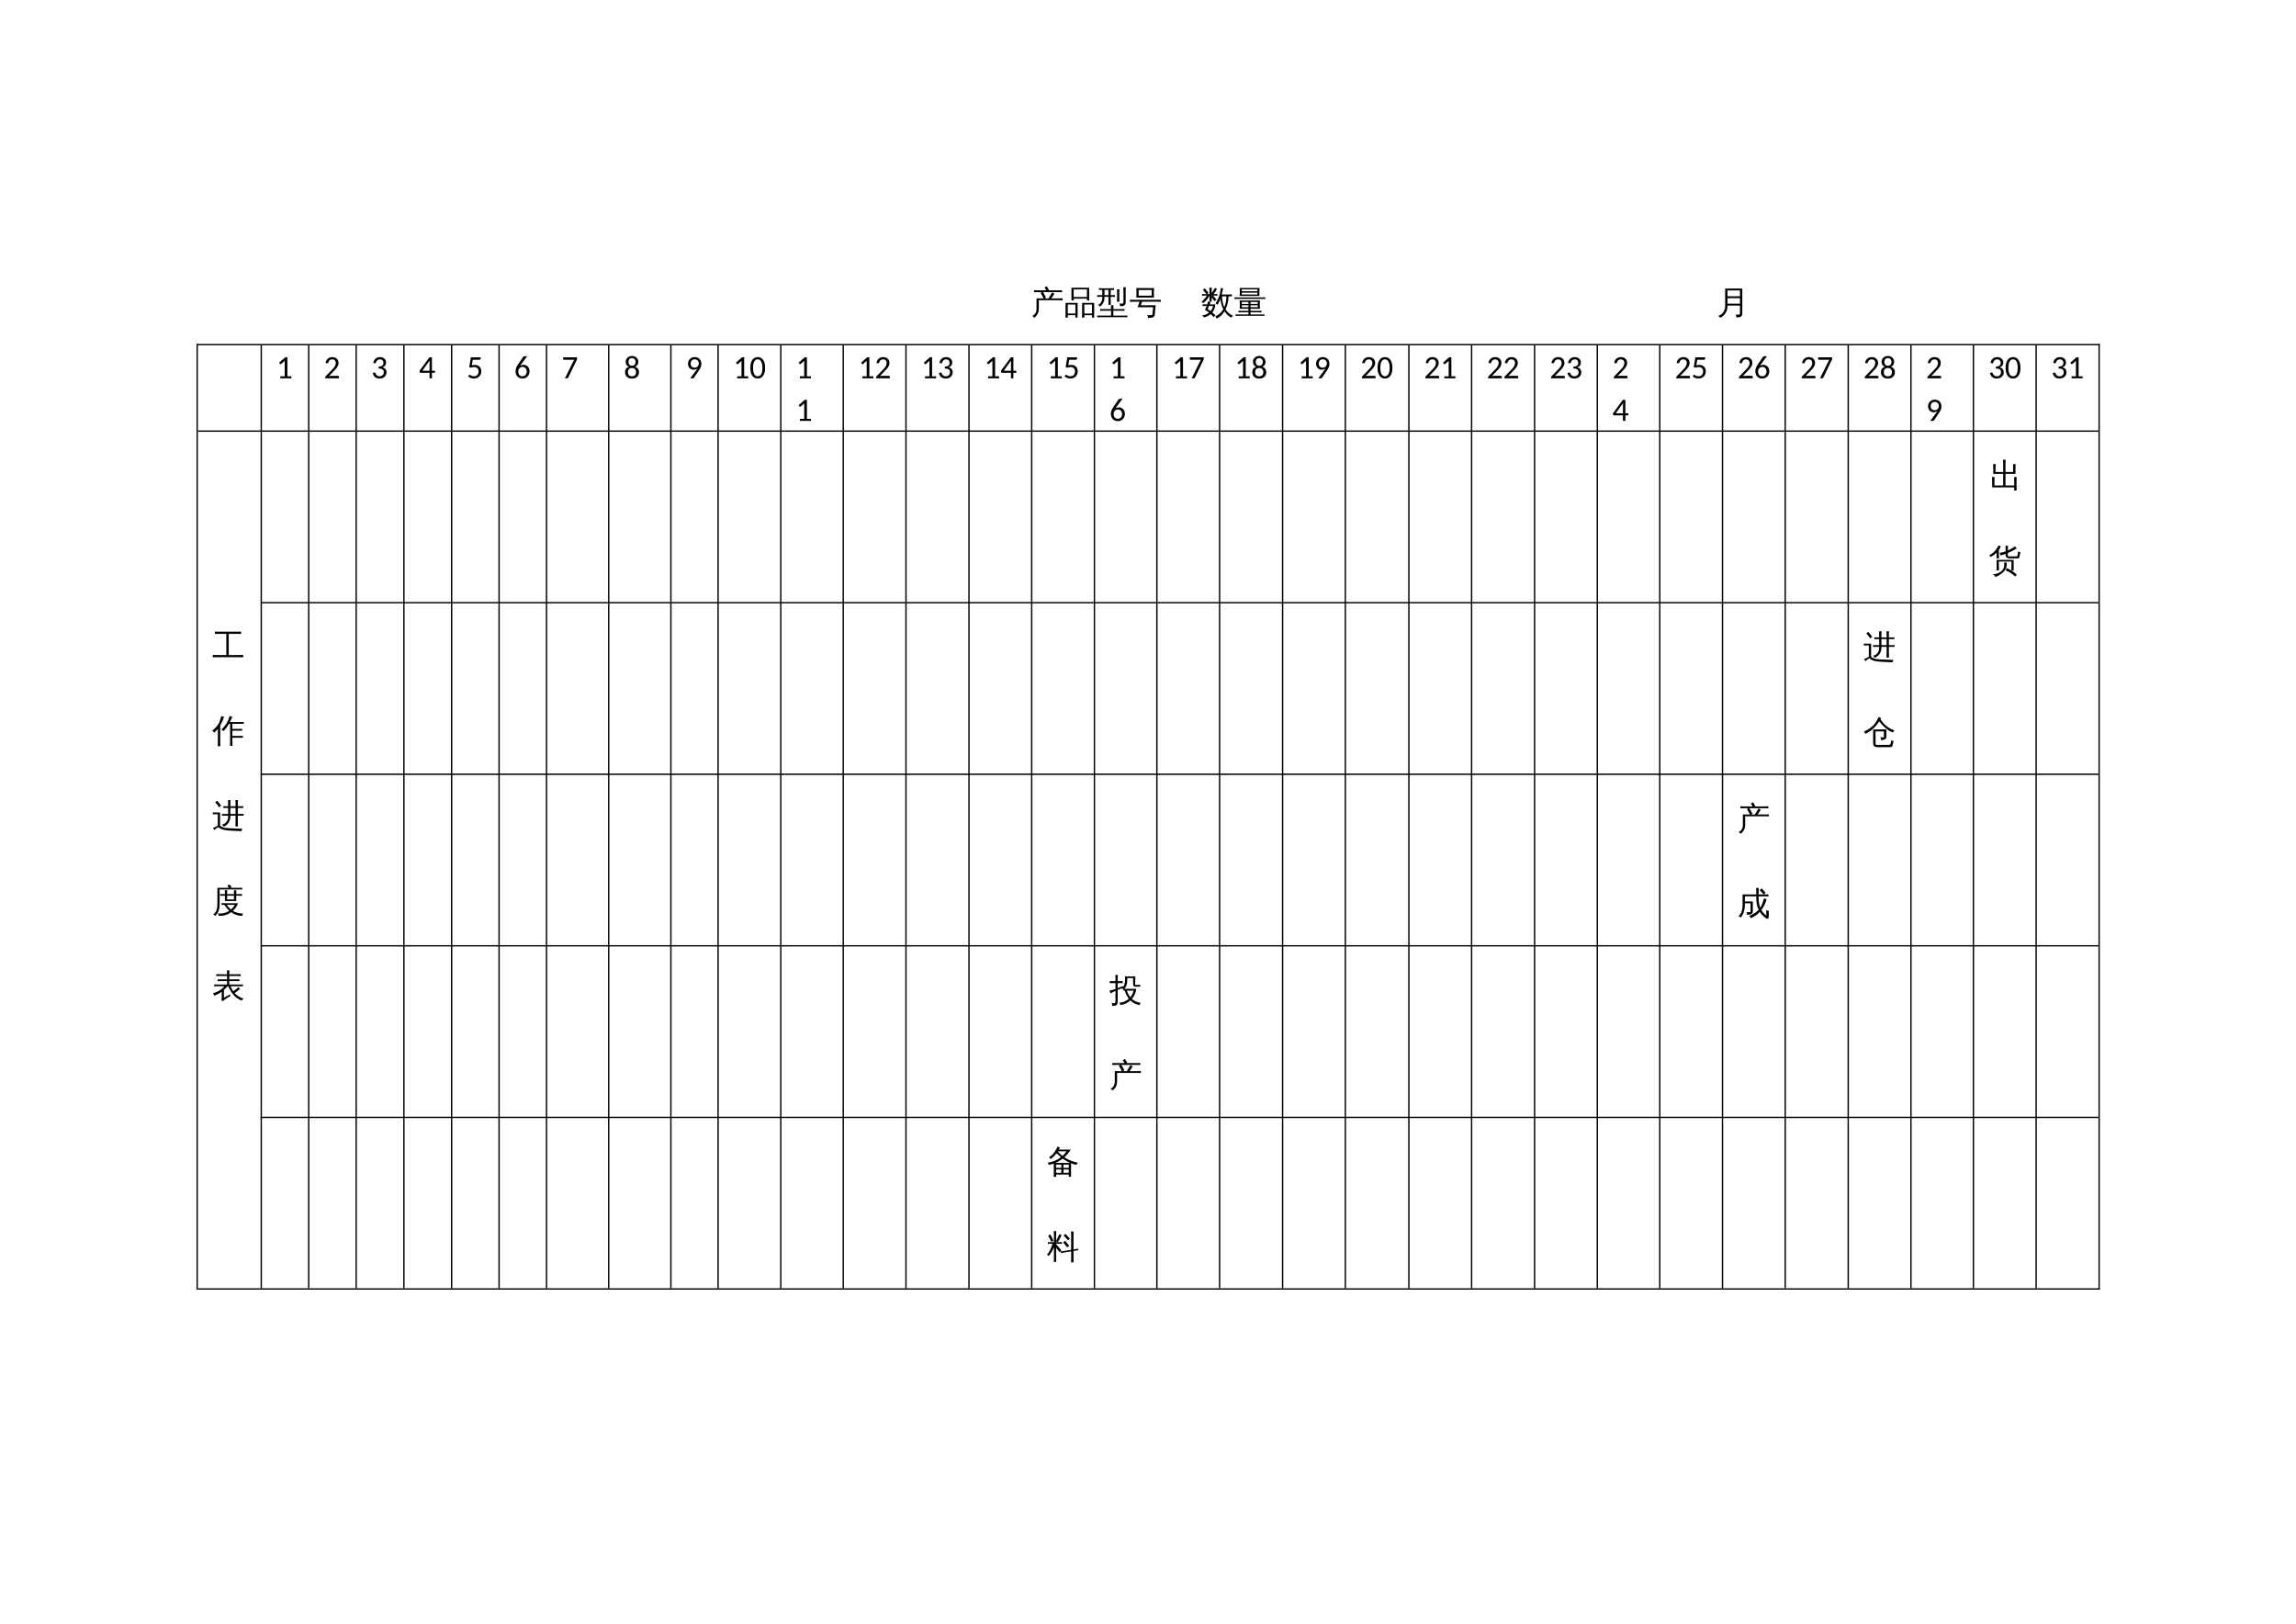 <?xml version="1.0" encoding="UTF-8"?>
<svg xmlns="http://www.w3.org/2000/svg" xmlns:xlink="http://www.w3.org/1999/xlink" width="841.89pt" height="595.304pt" viewBox="0 0 841.89 595.304" version="1.1">
<defs>
<g>
<symbol overflow="visible" id="glyph0-0">
<path style="stroke:none;" d="M 0.406 0 L 0.406 -8 L 3.594 -8 L 3.594 0 Z M 0.797 -0.406 L 3.188 -0.406 L 3.188 -7.594 L 0.797 -7.594 Z M 0.797 -0.406 "/>
</symbol>
<symbol overflow="visible" id="glyph0-1">
<path style="stroke:none;" d="M 1.969 -1.844 L 1.969 -5.609 L 4.562 -5.609 C 4.238 -6.285 3.875 -6.938 3.469 -7.562 L 3.969 -7.891 L 2.438 -7.891 C 1.988 -7.891 1.531 -7.879 1.062 -7.859 C 1.094 -8.109 1.094 -8.352 1.062 -8.594 C 1.531 -8.57 1.988 -8.562 2.438 -8.562 L 5.547 -8.562 L 4.906 -9.594 L 5.688 -10.078 L 6.516 -8.766 L 6.188 -8.562 L 9.953 -8.562 C 10.398 -8.562 10.852 -8.57 11.312 -8.594 C 11.289 -8.352 11.289 -8.109 11.312 -7.859 C 10.852 -7.879 10.398 -7.891 9.953 -7.891 L 4.359 -7.891 C 4.773 -7.234 5.145 -6.555 5.469 -5.859 L 4.938 -5.609 L 6.391 -5.609 L 7.172 -6.938 L 7.734 -7.812 C 7.973 -7.625 8.234 -7.457 8.516 -7.312 C 8.336 -7.02 8.148 -6.727 7.953 -6.438 L 7.391 -5.609 L 10.141 -5.609 C 10.598 -5.609 11.055 -5.617 11.516 -5.641 C 11.484 -5.398 11.484 -5.156 11.516 -4.906 C 11.055 -4.926 10.598 -4.938 10.141 -4.938 L 6.953 -4.938 L 6.922 -4.891 C 6.898 -4.898 6.879 -4.914 6.859 -4.938 L 2.812 -4.938 L 2.812 -1.844 C 2.812 -1.07 2.648 -0.406 2.328 0.156 C 2.016 0.727 1.598 1.176 1.078 1.5 C 0.93 1.188 0.703 0.961 0.391 0.828 C 0.879 0.641 1.266 0.316 1.547 -0.141 C 1.828 -0.598 1.969 -1.164 1.969 -1.844 Z M 1.969 -1.844 "/>
</symbol>
<symbol overflow="visible" id="glyph0-2">
<path style="stroke:none;" d="M 7.547 1.438 C 7.254 1.406 6.953 1.406 6.641 1.438 C 6.672 0.895 6.688 0.344 6.688 -0.219 L 6.688 -3.953 L 11.109 -3.953 L 11.109 1.422 L 10.297 1.422 L 10.297 0.547 L 7.516 0.547 C 7.523 0.848 7.535 1.145 7.547 1.438 Z M 1.469 1.438 C 1.164 1.406 0.867 1.406 0.578 1.438 C 0.598 0.895 0.609 0.344 0.609 -0.219 L 0.609 -3.953 L 5.031 -3.953 L 5.031 1.422 L 4.219 1.422 L 4.219 0.547 L 1.438 0.547 C 1.438 0.848 1.445 1.145 1.469 1.438 Z M 3.594 -4.859 L 2.781 -4.859 L 2.781 -9.516 L 9.266 -9.5 L 9.266 -4.859 L 8.453 -4.859 L 8.453 -5.516 L 3.594 -5.516 Z M 10.297 -3.359 L 7.5 -3.359 L 7.5 -0.062 L 10.297 -0.062 Z M 4.219 -3.359 L 1.438 -3.359 L 1.438 -0.062 L 4.219 -0.062 Z M 8.453 -8.906 L 3.594 -8.906 L 3.594 -6.125 L 8.453 -6.125 Z M 8.453 -8.906 "/>
</symbol>
<symbol overflow="visible" id="glyph0-3">
<path style="stroke:none;" d="M 9.844 -4.297 L 9.844 -8.047 C 9.844 -8.609 9.828 -9.16 9.797 -9.703 C 10.098 -9.672 10.395 -9.672 10.688 -9.703 C 10.664 -9.16 10.656 -8.609 10.656 -8.047 L 10.656 -4 C 10.656 -3.664 10.539 -3.391 10.312 -3.172 C 9.957 -2.859 9.375 -2.719 8.562 -2.75 C 8.645 -3.133 8.551 -3.469 8.281 -3.75 C 8.531 -3.719 8.816 -3.695 9.141 -3.688 C 9.473 -3.688 9.672 -3.719 9.734 -3.781 C 9.805 -3.844 9.844 -4.016 9.844 -4.297 Z M 8.375 -4.391 C 8.07 -4.422 7.77 -4.422 7.469 -4.391 C 7.5 -4.941 7.516 -5.488 7.516 -6.031 L 7.516 -7.312 C 7.516 -7.863 7.5 -8.41 7.469 -8.953 C 7.77 -8.922 8.07 -8.922 8.375 -8.953 C 8.344 -8.41 8.328 -7.863 8.328 -7.312 L 8.328 -6.031 C 8.328 -5.488 8.344 -4.941 8.375 -4.391 Z M 5.203 -3.219 C 4.91 -3.25 4.613 -3.25 4.312 -3.219 C 4.332 -3.758 4.344 -4.305 4.344 -4.859 L 4.344 -6.188 L 2.891 -6.188 C 2.922 -5.301 2.77 -4.555 2.438 -3.953 C 2.113 -3.359 1.691 -2.898 1.172 -2.578 C 1.035 -2.879 0.812 -3.094 0.5 -3.219 C 0.988 -3.414 1.375 -3.742 1.656 -4.203 C 1.969 -4.723 2.109 -5.383 2.078 -6.188 L 1.422 -6.188 C 1.016 -6.188 0.609 -6.176 0.203 -6.156 C 0.223 -6.375 0.223 -6.594 0.203 -6.812 C 0.609 -6.789 1.016 -6.781 1.422 -6.781 L 2.078 -6.781 L 2.078 -8.719 L 0.828 -8.703 C 0.859 -8.922 0.859 -9.141 0.828 -9.359 C 1.234 -9.328 1.641 -9.312 2.047 -9.312 L 5.172 -9.312 C 5.578 -9.312 5.984 -9.328 6.391 -9.359 C 6.367 -9.141 6.367 -8.922 6.391 -8.703 C 5.984 -8.711 5.578 -8.719 5.172 -8.719 L 5.172 -6.781 L 6.719 -6.812 C 6.695 -6.594 6.695 -6.375 6.719 -6.156 L 5.172 -6.188 L 5.172 -4.859 C 5.172 -4.305 5.18 -3.758 5.203 -3.219 Z M 4.344 -6.781 L 4.344 -8.719 L 2.891 -8.719 L 2.891 -6.781 Z M 11.312 0.672 C 11.289 0.773 11.281 0.879 11.281 0.984 C 11.281 1.098 11.289 1.207 11.312 1.312 C 10.875 1.301 10.438 1.297 10 1.297 L 1.531 1.297 C 1.094 1.297 0.656 1.301 0.219 1.312 C 0.227 1.207 0.234 1.098 0.234 0.984 C 0.234 0.879 0.227 0.773 0.219 0.672 C 0.656 0.691 1.094 0.703 1.531 0.703 L 5.297 0.703 L 5.297 -1.094 L 2.594 -1.094 C 2.156 -1.094 1.719 -1.082 1.281 -1.062 C 1.289 -1.164 1.297 -1.27 1.297 -1.375 C 1.297 -1.488 1.289 -1.598 1.281 -1.703 C 1.719 -1.68 2.156 -1.672 2.594 -1.672 L 5.297 -1.672 C 5.297 -2.16 5.285 -2.645 5.266 -3.125 C 5.41 -3.113 5.555 -3.109 5.703 -3.109 C 5.859 -3.109 6.016 -3.113 6.172 -3.125 C 6.148 -2.645 6.141 -2.16 6.141 -1.672 L 8.938 -1.672 C 9.375 -1.672 9.812 -1.68 10.25 -1.703 C 10.238 -1.598 10.234 -1.488 10.234 -1.375 C 10.234 -1.27 10.238 -1.164 10.25 -1.062 C 9.812 -1.082 9.375 -1.094 8.938 -1.094 L 6.141 -1.094 L 6.141 0.703 L 10 0.703 C 10.438 0.703 10.875 0.691 11.312 0.672 Z M 11.312 0.672 "/>
</symbol>
<symbol overflow="visible" id="glyph0-4">
<path style="stroke:none;" d="M 1.641 -4.391 C 1.16 -4.391 0.688 -4.375 0.219 -4.344 C 0.25 -4.602 0.25 -4.863 0.219 -5.125 C 0.688 -5.102 1.16 -5.094 1.641 -5.094 L 10.078 -5.094 C 10.555 -5.094 11.035 -5.102 11.516 -5.125 C 11.484 -4.863 11.484 -4.602 11.516 -4.344 C 11.035 -4.375 10.555 -4.391 10.078 -4.391 L 4.672 -4.391 L 4.203 -3.078 L 9.656 -3.078 L 9.312 0.453 C 9.281 0.723 9.156 0.941 8.938 1.109 C 8.719 1.273 8.473 1.395 8.203 1.469 C 7.898 1.539 7.438 1.57 6.812 1.562 C 6.914 1.164 6.812 0.82 6.5 0.531 C 6.801 0.562 7.172 0.57 7.609 0.562 C 8.055 0.551 8.305 0.52 8.359 0.469 C 8.422 0.426 8.457 0.336 8.469 0.203 L 8.734 -2.375 L 3.031 -2.375 L 3.75 -4.391 Z M 2.562 -5.906 C 2.656 -7.062 2.656 -8.223 2.562 -9.391 L 9.078 -9.391 C 8.961 -8.223 8.957 -7.062 9.062 -5.906 Z M 3.406 -8.672 L 3.406 -6.609 L 8.203 -6.609 L 8.203 -8.672 Z M 3.406 -8.672 "/>
</symbol>
<symbol overflow="visible" id="glyph0-5">
<path style="stroke:none;" d=""/>
</symbol>
<symbol overflow="visible" id="glyph0-6">
<path style="stroke:none;" d="M 0.5 -2.812 C 0.508 -3.02 0.508 -3.219 0.5 -3.406 C 0.852 -3.395 1.211 -3.391 1.578 -3.391 L 2.188 -3.391 C 2.312 -3.754 2.43 -4.125 2.547 -4.5 C 2.836 -4.395 3.141 -4.316 3.453 -4.266 L 3.078 -3.391 L 5.188 -3.391 C 5.145 -2.285 4.773 -1.305 4.078 -0.453 C 4.484 -0.098 4.879 0.27 5.266 0.656 C 4.992 0.82 4.738 1.016 4.5 1.234 C 4.207 0.836 3.879 0.469 3.516 0.125 C 2.766 0.789 1.898 1.195 0.922 1.344 C 0.797 1.051 0.629 0.785 0.422 0.547 C 1.348 0.516 2.176 0.203 2.906 -0.391 C 2.426 -0.766 1.922 -1.086 1.391 -1.359 C 1.609 -1.848 1.812 -2.344 2 -2.844 Z M 3.875 -4.453 C 3.594 -4.473 3.305 -4.473 3.016 -4.453 C 3.035 -4.984 3.047 -5.516 3.047 -6.047 L 3.047 -6.641 C 2.859 -6.234 2.598 -5.812 2.266 -5.375 C 1.93 -4.938 1.422 -4.422 0.734 -3.828 C 0.586 -4.055 0.383 -4.227 0.125 -4.344 C 0.844 -4.938 1.5 -5.703 2.094 -6.641 L 1.422 -6.641 C 1.055 -6.641 0.688 -6.629 0.312 -6.609 C 0.344 -6.805 0.344 -7.004 0.312 -7.203 L 1.938 -7.172 L 0.625 -8.766 L 1.297 -9.312 L 2.688 -7.625 L 2.141 -7.172 L 3.047 -7.172 L 3.047 -7.953 C 3.047 -8.484 3.035 -9.016 3.016 -9.547 C 3.305 -9.523 3.594 -9.523 3.875 -9.547 C 3.844 -9.016 3.828 -8.484 3.828 -7.953 L 3.828 -7.578 C 4.234 -8.109 4.633 -8.742 5.031 -9.484 C 5.27 -9.316 5.523 -9.18 5.797 -9.078 C 5.484 -8.484 5.051 -7.848 4.5 -7.172 L 5.922 -7.203 C 5.898 -7.004 5.898 -6.805 5.922 -6.609 L 4.359 -6.641 L 5.594 -5.141 L 4.922 -4.578 L 3.828 -5.922 C 3.828 -5.43 3.844 -4.941 3.875 -4.453 Z M 3.453 -0.953 C 3.922 -1.504 4.211 -2.133 4.328 -2.844 L 2.844 -2.844 L 2.391 -1.703 C 2.754 -1.461 3.109 -1.211 3.453 -0.953 Z M 3.828 -6.641 L 3.828 -6.375 L 4.156 -6.641 Z M 3.828 -7.172 L 4.156 -7.172 C 4.062 -7.254 3.953 -7.312 3.828 -7.344 Z M 7.516 -7.047 L 10.109 -7.047 C 10.484 -7.047 10.863 -7.055 11.25 -7.078 C 11.238 -6.953 11.234 -6.828 11.234 -6.703 C 11.234 -6.578 11.238 -6.457 11.25 -6.344 L 10.031 -6.359 C 10.008 -5.398 9.895 -4.52 9.688 -3.719 C 9.477 -2.914 9.223 -2.203 8.922 -1.578 C 9.234 -1.098 9.625 -0.648 10.094 -0.234 C 10.57 0.18 11.094 0.52 11.656 0.781 C 11.531 0.852 11.422 0.953 11.328 1.078 C 11.234 1.203 11.164 1.336 11.125 1.484 C 10.582 1.223 10.098 0.891 9.672 0.484 C 9.242 0.078 8.867 -0.379 8.547 -0.891 L 8.5 -0.797 C 8.125 -0.18 7.695 0.344 7.219 0.781 C 6.738 1.219 6.207 1.562 5.625 1.812 C 5.594 1.656 5.539 1.5 5.469 1.344 C 5.406 1.195 5.316 1.062 5.203 0.938 C 5.754 0.727 6.266 0.426 6.734 0.031 C 7.203 -0.352 7.598 -0.801 7.922 -1.312 C 7.992 -1.414 8.062 -1.52 8.125 -1.625 C 7.781 -2.289 7.523 -2.957 7.359 -3.625 C 7.191 -4.289 7.082 -4.906 7.031 -5.469 C 6.945 -5.219 6.828 -4.906 6.672 -4.531 C 6.516 -4.164 6.297 -3.742 6.016 -3.266 C 5.922 -3.379 5.805 -3.473 5.672 -3.547 C 5.535 -3.617 5.391 -3.664 5.234 -3.688 C 5.535 -4.176 5.848 -4.758 6.172 -5.438 C 6.504 -6.113 6.738 -6.781 6.875 -7.438 C 7.02 -8.102 7.125 -8.766 7.188 -9.422 C 7.32 -9.379 7.461 -9.344 7.609 -9.312 C 7.754 -9.289 7.898 -9.273 8.047 -9.266 C 7.898 -8.578 7.738 -7.895 7.562 -7.219 Z M 7.625 -6.359 C 7.645 -5.555 7.734 -4.812 7.891 -4.125 C 8.055 -3.438 8.254 -2.852 8.484 -2.375 C 8.961 -3.488 9.219 -4.816 9.25 -6.359 Z M 7.625 -6.359 "/>
</symbol>
<symbol overflow="visible" id="glyph0-7">
<path style="stroke:none;" d="M 11.188 0.266 C 11.156 0.441 11.156 0.625 11.188 0.812 C 10.844 0.789 10.504 0.781 10.172 0.781 L 1.578 0.781 C 1.234 0.781 0.898 0.789 0.578 0.812 C 0.586 0.625 0.586 0.441 0.578 0.266 C 0.898 0.273 1.234 0.281 1.578 0.281 L 5.312 0.281 L 5.312 -0.5 L 2.781 -0.5 C 2.414 -0.5 2.047 -0.488 1.672 -0.469 C 1.703 -0.676 1.703 -0.875 1.672 -1.062 C 2.047 -1.051 2.414 -1.047 2.781 -1.047 L 5.312 -1.047 L 5.312 -1.812 L 2.109 -1.812 C 2.203 -2.82 2.203 -3.832 2.109 -4.844 L 9.547 -4.844 C 9.453 -3.832 9.453 -2.82 9.547 -1.812 L 6.094 -1.812 L 6.094 -1.047 L 9.031 -1.047 C 9.406 -1.047 9.77 -1.051 10.125 -1.062 C 10.113 -0.875 10.113 -0.676 10.125 -0.469 C 9.77 -0.488 9.406 -0.5 9.031 -0.5 L 6.094 -0.5 L 6.094 0.281 L 10.172 0.281 C 10.504 0.281 10.844 0.273 11.188 0.266 Z M 11.5 -5.984 C 11.477 -5.797 11.477 -5.598 11.5 -5.391 C 11.133 -5.41 10.77 -5.422 10.406 -5.422 L 1.312 -5.422 C 0.945 -5.422 0.582 -5.41 0.219 -5.391 C 0.238 -5.598 0.238 -5.797 0.219 -5.984 C 0.594 -5.973 0.957 -5.969 1.312 -5.969 L 10.406 -5.969 C 10.77 -5.969 11.133 -5.973 11.5 -5.984 Z M 2.109 -6.5 C 2.203 -7.477 2.203 -8.453 2.109 -9.422 L 9.406 -9.422 C 9.301 -8.453 9.289 -7.477 9.375 -6.5 Z M 6.094 -3.562 L 8.75 -3.562 L 8.75 -4.297 L 6.094 -4.297 Z M 5.312 -3.562 L 5.312 -4.297 L 2.891 -4.297 L 2.891 -3.562 Z M 6.094 -3.078 L 6.094 -2.359 L 8.75 -2.359 L 8.75 -3.078 Z M 5.312 -3.078 L 2.891 -3.078 L 2.891 -2.359 L 5.312 -2.359 Z M 2.891 -8.891 L 2.891 -8.219 L 8.609 -8.219 L 8.609 -8.891 Z M 2.891 -7.719 L 2.891 -7.047 L 8.609 -7.047 L 8.609 -7.719 Z M 2.891 -7.719 "/>
</symbol>
<symbol overflow="visible" id="glyph0-8">
<path style="stroke:none;" d="M 8.5 -0.391 L 8.5 -2.969 L 3.938 -2.969 C 3.957 -1.875 3.703 -0.938 3.172 -0.156 C 2.648 0.625 1.988 1.188 1.188 1.531 C 1.062 1.188 0.832 0.941 0.5 0.797 C 1.258 0.598 1.879 0.172 2.359 -0.484 C 2.836 -1.141 3.078 -1.93 3.078 -2.859 L 3.078 -9.219 L 9.359 -9.219 L 9.359 -0.078 C 9.359 0.473 9.188 0.852 8.844 1.062 C 8.477 1.281 7.91 1.383 7.141 1.375 C 7.223 0.977 7.125 0.625 6.844 0.312 C 7.102 0.344 7.398 0.359 7.734 0.359 C 8.066 0.367 8.273 0.336 8.359 0.266 C 8.453 0.203 8.5 -0.016 8.5 -0.391 Z M 8.5 -6.391 L 8.5 -8.516 L 3.938 -8.516 L 3.938 -6.391 Z M 8.5 -3.672 L 8.5 -5.688 L 3.938 -5.688 L 3.938 -3.672 Z M 8.5 -3.672 "/>
</symbol>
<symbol overflow="visible" id="glyph0-9">
<path style="stroke:none;" d="M 11.375 -0.688 C 11.344 -0.406 11.344 -0.117 11.375 0.172 C 10.844 0.141 10.312 0.125 9.781 0.125 L 1.797 0.125 C 1.266 0.125 0.738 0.141 0.219 0.172 C 0.25 -0.117 0.25 -0.406 0.219 -0.688 C 0.738 -0.664 1.266 -0.656 1.797 -0.656 L 5.188 -0.656 L 5.188 -8.422 L 2.578 -8.422 C 2.055 -8.422 1.535 -8.41 1.016 -8.391 C 1.047 -8.68 1.047 -8.969 1.016 -9.25 C 1.535 -9.227 2.055 -9.219 2.578 -9.219 L 9.016 -9.219 C 9.547 -9.219 10.07 -9.227 10.594 -9.25 C 10.562 -8.969 10.562 -8.68 10.594 -8.391 C 10.07 -8.41 9.547 -8.422 9.016 -8.422 L 6.078 -8.422 L 6.078 -0.656 L 9.781 -0.656 C 10.312 -0.656 10.844 -0.664 11.375 -0.688 Z M 11.375 -0.688 "/>
</symbol>
<symbol overflow="visible" id="glyph0-10">
<path style="stroke:none;" d="M 11.266 -2.219 C 11.242 -1.977 11.242 -1.742 11.266 -1.516 C 10.836 -1.535 10.406 -1.547 9.969 -1.547 L 7.406 -1.547 L 7.406 -0.25 C 7.406 0.312 7.422 0.875 7.453 1.438 C 7.148 1.406 6.848 1.406 6.547 1.438 C 6.566 0.875 6.578 0.312 6.578 -0.25 L 6.578 -6.641 L 6.141 -6.641 C 5.535 -5.566 4.883 -4.672 4.188 -3.953 C 3.969 -4.223 3.695 -4.406 3.375 -4.5 C 4.469 -5.582 5.234 -6.598 5.672 -7.547 C 5.973 -8.191 6.223 -8.852 6.422 -9.531 C 6.734 -9.383 7.055 -9.273 7.391 -9.203 C 7.086 -8.516 6.789 -7.879 6.5 -7.297 L 10.266 -7.297 C 10.703 -7.297 11.141 -7.305 11.578 -7.328 C 11.555 -7.086 11.555 -6.852 11.578 -6.625 C 11.141 -6.633 10.703 -6.641 10.266 -6.641 L 7.406 -6.641 L 7.406 -4.766 L 9.672 -4.766 C 10.109 -4.766 10.547 -4.781 10.984 -4.812 C 10.961 -4.57 10.961 -4.336 10.984 -4.109 C 10.547 -4.117 10.109 -4.125 9.672 -4.125 L 7.406 -4.125 L 7.406 -2.188 L 9.969 -2.188 C 10.406 -2.188 10.836 -2.195 11.266 -2.219 Z M 2.984 1.594 C 2.828 1.582 2.672 1.578 2.516 1.578 C 2.359 1.578 2.203 1.582 2.047 1.594 C 2.078 1.008 2.094 0.422 2.094 -0.172 L 2.094 -4.781 L 1.844 -4.484 C 1.508 -4.098 1.145 -3.738 0.75 -3.406 C 0.664 -3.551 0.555 -3.68 0.422 -3.797 C 0.297 -3.91 0.148 -4.008 -0.016 -4.094 C 0.398 -4.414 0.785 -4.766 1.141 -5.141 C 1.797 -5.797 2.273 -6.457 2.578 -7.125 C 2.703 -7.414 2.844 -7.801 3 -8.281 C 3.156 -8.77 3.27 -9.172 3.344 -9.484 C 3.508 -9.422 3.676 -9.367 3.844 -9.328 C 4.008 -9.285 4.18 -9.25 4.359 -9.219 C 4.078 -8.352 3.734 -7.52 3.328 -6.719 C 3.203 -6.477 3.078 -6.25 2.953 -6.031 L 2.953 -0.172 C 2.953 0.422 2.961 1.008 2.984 1.594 Z M 2.984 1.594 "/>
</symbol>
<symbol overflow="visible" id="glyph0-11">
<path style="stroke:none;" d="M 2.062 -4.703 L 1.484 -4.703 C 1.055 -4.703 0.633 -4.691 0.219 -4.672 C 0.25 -4.891 0.25 -5.113 0.219 -5.344 C 0.633 -5.332 1.055 -5.328 1.484 -5.328 L 2.891 -5.328 L 2.891 -0.531 C 3.191 -0.238 3.516 -0.039 3.859 0.062 C 4.203 0.164 4.469 0.238 4.656 0.281 C 4.852 0.32 5.129 0.352 5.484 0.375 C 5.836 0.406 6.141 0.43 6.391 0.453 L 8.797 0.547 C 9.766 0.609 10.531 0.641 11.094 0.641 C 10.883 0.891 10.773 1.18 10.766 1.516 L 7.344 1.359 C 6.863 1.336 6.52 1.316 6.312 1.297 C 6.102 1.285 5.82 1.258 5.469 1.219 C 5.125 1.188 4.875 1.156 4.719 1.125 C 3.676 0.957 2.852 0.586 2.25 0.016 L 2.359 -0.094 C 1.672 0.375 1.148 0.781 0.797 1.125 C 0.691 0.781 0.5 0.492 0.219 0.266 C 0.758 0.191 1.375 -0.078 2.062 -0.547 Z M 2.562 -7.281 C 2.125 -7.914 1.648 -8.508 1.141 -9.062 L 1.812 -9.672 C 2.352 -9.086 2.852 -8.461 3.312 -7.797 Z M 9.453 -0.219 C 9.141 -0.25 8.832 -0.25 8.531 -0.219 C 8.562 -0.77 8.578 -1.328 8.578 -1.891 L 8.578 -4.156 L 6.672 -4.156 C 6.723 -3.145 6.492 -2.273 5.984 -1.547 C 5.535 -0.879 4.926 -0.41 4.156 -0.141 C 4.062 -0.473 3.867 -0.719 3.578 -0.875 C 4.234 -1 4.773 -1.328 5.203 -1.859 C 5.691 -2.453 5.906 -3.219 5.844 -4.156 L 4.859 -4.156 C 4.441 -4.156 4.02 -4.148 3.594 -4.141 C 3.625 -4.367 3.625 -4.594 3.594 -4.812 C 4.02 -4.789 4.441 -4.781 4.859 -4.781 L 5.844 -4.781 L 5.844 -7 L 5.344 -7 C 4.926 -7 4.508 -6.988 4.094 -6.969 C 4.113 -7.188 4.113 -7.41 4.094 -7.641 C 4.508 -7.629 4.926 -7.625 5.344 -7.625 L 5.844 -7.625 L 5.844 -8.188 C 5.844 -8.75 5.832 -9.305 5.812 -9.859 C 6.113 -9.828 6.414 -9.828 6.719 -9.859 C 6.688 -9.305 6.672 -8.75 6.672 -8.188 L 6.672 -7.625 L 8.578 -7.625 L 8.578 -8.188 C 8.578 -8.75 8.562 -9.305 8.531 -9.859 C 8.832 -9.828 9.141 -9.828 9.453 -9.859 C 9.422 -9.305 9.406 -8.75 9.406 -8.188 L 9.406 -7.625 L 10.125 -7.625 C 10.551 -7.625 10.973 -7.629 11.391 -7.641 C 11.367 -7.41 11.367 -7.188 11.391 -6.969 C 10.973 -6.988 10.551 -7 10.125 -7 L 9.406 -7 L 9.406 -4.781 L 10.25 -4.781 C 10.664 -4.781 11.086 -4.789 11.516 -4.812 C 11.484 -4.594 11.484 -4.367 11.516 -4.141 C 11.086 -4.148 10.664 -4.156 10.25 -4.156 L 9.406 -4.156 L 9.406 -1.891 C 9.406 -1.328 9.422 -0.77 9.453 -0.219 Z M 2.406 -0.156 L 2.516 -0.266 L 2.375 -0.266 Z M 8.578 -4.781 L 8.578 -7 L 6.672 -7 L 6.672 -4.781 Z M 8.578 -4.781 "/>
</symbol>
<symbol overflow="visible" id="glyph0-12">
<path style="stroke:none;" d="M 3.453 -2.656 C 3.484 -2.875 3.484 -3.094 3.453 -3.312 C 3.859 -3.281 4.266 -3.266 4.672 -3.266 L 9.484 -3.266 C 9.078 -2.18 8.441 -1.242 7.578 -0.453 C 7.961 -0.211 8.414 -0.008 8.938 0.156 C 9.719 0.414 10.52 0.531 11.344 0.5 C 11.145 0.75 11.051 1.035 11.062 1.359 C 9.582 1.379 8.211 0.938 6.953 0.031 C 5.617 1 4.125 1.445 2.469 1.375 C 2.406 1.051 2.281 0.754 2.094 0.484 C 2.844 0.578 3.578 0.535 4.297 0.359 C 5.016 0.191 5.68 -0.094 6.297 -0.5 C 5.609 -1.113 5 -1.836 4.469 -2.672 C 4.133 -2.672 3.797 -2.664 3.453 -2.656 Z M 8.812 -6.016 L 8.812 -4.062 L 4.672 -4.062 L 4.672 -6.016 L 4.141 -6.016 C 3.734 -6.016 3.328 -6.004 2.922 -5.984 C 2.941 -6.203 2.941 -6.422 2.922 -6.641 C 3.328 -6.617 3.734 -6.609 4.141 -6.609 L 4.672 -6.609 C 4.672 -7.098 4.656 -7.578 4.625 -8.047 C 4.926 -8.016 5.223 -8.016 5.516 -8.047 C 5.492 -7.578 5.484 -7.098 5.484 -6.609 L 8 -6.609 C 8 -7.066 7.984 -7.531 7.953 -8 C 8.254 -7.969 8.555 -7.969 8.859 -8 C 8.836 -7.531 8.82 -7.066 8.812 -6.609 L 9.719 -6.609 C 10.125 -6.609 10.531 -6.617 10.938 -6.641 C 10.914 -6.422 10.914 -6.203 10.938 -5.984 C 10.531 -6.004 10.125 -6.016 9.719 -6.016 Z M 0.344 0.906 C 1.414 0.164 1.938 -1.113 1.906 -2.938 L 1.922 -8.906 L 6.25 -8.906 L 5.562 -9.5 L 6.141 -10.188 L 7.109 -9.359 L 6.719 -8.906 L 9.797 -8.906 C 10.203 -8.906 10.609 -8.914 11.016 -8.938 C 10.992 -8.719 10.992 -8.5 11.016 -8.281 C 10.609 -8.301 10.203 -8.312 9.797 -8.312 L 2.734 -8.312 L 2.734 -2.938 C 2.734 -1.926 2.594 -1.07 2.312 -0.375 C 2.039 0.32 1.645 0.91 1.125 1.391 C 0.926 1.117 0.664 0.957 0.344 0.906 Z M 5.344 -2.672 C 5.832 -1.973 6.348 -1.398 6.891 -0.953 C 7.461 -1.441 7.926 -2.016 8.281 -2.672 Z M 5.469 -6.016 L 5.484 -4.656 L 8 -4.656 L 8 -6.016 Z M 5.469 -6.016 "/>
</symbol>
<symbol overflow="visible" id="glyph0-13">
<path style="stroke:none;" d="M 3.5 0.391 L 3.5 -2.016 C 2.602 -1.359 1.68 -0.879 0.734 -0.578 C 0.672 -0.91 0.516 -1.195 0.266 -1.438 C 1.723 -1.863 2.863 -2.457 3.688 -3.219 C 3.906 -3.426 4.172 -3.703 4.484 -4.047 L 1.984 -4.047 C 1.555 -4.047 1.133 -4.035 0.719 -4.016 C 0.738 -4.234 0.738 -4.457 0.719 -4.688 C 1.133 -4.664 1.555 -4.656 1.984 -4.656 L 5.453 -4.656 L 5.453 -5.922 L 3.281 -5.922 C 2.863 -5.922 2.441 -5.91 2.016 -5.891 C 2.035 -6.109 2.035 -6.332 2.016 -6.562 C 2.441 -6.551 2.863 -6.547 3.281 -6.547 L 5.453 -6.547 L 5.453 -7.797 L 2.75 -7.797 C 2.344 -7.797 1.926 -7.785 1.5 -7.766 C 1.52 -7.984 1.52 -8.211 1.5 -8.453 C 1.926 -8.43 2.344 -8.422 2.75 -8.422 L 5.453 -8.422 C 5.441 -8.898 5.426 -9.379 5.406 -9.859 C 5.707 -9.828 6.008 -9.828 6.312 -9.859 C 6.289 -9.379 6.273 -8.898 6.266 -8.422 L 9.203 -8.422 C 9.617 -8.422 10.035 -8.43 10.453 -8.453 C 10.43 -8.211 10.43 -7.984 10.453 -7.766 C 10.035 -7.785 9.617 -7.797 9.203 -7.797 L 6.266 -7.797 L 6.266 -6.547 L 8.734 -6.547 C 9.148 -6.547 9.566 -6.551 9.984 -6.562 C 9.961 -6.332 9.961 -6.109 9.984 -5.891 C 9.566 -5.91 9.148 -5.922 8.734 -5.922 L 6.266 -5.922 L 6.266 -4.656 L 10.016 -4.656 C 10.43 -4.656 10.848 -4.664 11.266 -4.688 C 11.242 -4.457 11.242 -4.234 11.266 -4.016 C 10.848 -4.035 10.43 -4.047 10.016 -4.047 L 6.734 -4.047 C 7.023 -3.336 7.352 -2.719 7.719 -2.188 C 8.352 -2.594 8.977 -3.098 9.594 -3.703 C 9.781 -3.473 9.988 -3.258 10.219 -3.062 C 9.707 -2.531 9.039 -2.023 8.219 -1.547 C 9.039 -0.617 10.125 0.062 11.469 0.5 C 11.195 0.688 11.008 0.938 10.906 1.25 C 9.625 0.781 8.578 0.055 7.766 -0.922 C 6.992 -1.828 6.379 -2.867 5.922 -4.047 L 5.703 -4.047 C 5.254 -3.547 4.789 -3.086 4.312 -2.672 L 4.312 0.172 L 6.516 -1.031 L 6.734 -0.438 C 6.453 -0.32 5.988 -0.051 5.344 0.375 C 4.707 0.801 4.172 1.176 3.734 1.5 L 3.344 0.766 C 3.445 0.66 3.5 0.535 3.5 0.391 Z M 3.5 0.391 "/>
</symbol>
<symbol overflow="visible" id="glyph0-14">
<path style="stroke:none;" d="M 10.359 1.438 C 10.047 1.406 9.734 1.406 9.422 1.438 C 9.441 1.051 9.457 0.664 9.469 0.281 L 1.375 0.281 L 1.375 -1.797 C 1.375 -2.367 1.359 -2.941 1.328 -3.516 C 1.641 -3.484 1.953 -3.484 2.266 -3.516 C 2.234 -2.941 2.219 -2.367 2.219 -1.797 L 2.219 -0.406 L 5.422 -0.406 L 5.422 -4.688 L 1.781 -4.688 L 1.781 -6.547 C 1.781 -7.129 1.766 -7.707 1.734 -8.281 C 2.047 -8.25 2.352 -8.25 2.656 -8.281 C 2.633 -7.707 2.625 -7.129 2.625 -6.547 L 2.625 -5.359 L 5.422 -5.359 L 5.422 -8.141 C 5.422 -8.711 5.406 -9.285 5.375 -9.859 C 5.688 -9.828 6 -9.828 6.312 -9.859 C 6.281 -9.285 6.266 -8.711 6.266 -8.141 L 6.266 -5.359 L 9.062 -5.359 C 9.062 -5.766 9.062 -6.207 9.062 -6.688 C 9.062 -7.176 9.051 -7.707 9.031 -8.281 C 9.344 -8.25 9.648 -8.25 9.953 -8.281 C 9.93 -7.75 9.922 -7.188 9.922 -6.594 C 9.922 -6 9.922 -5.363 9.922 -4.688 L 6.266 -4.688 L 6.266 -0.406 L 9.469 -0.406 L 9.469 -1.797 C 9.469 -2.367 9.453 -2.941 9.422 -3.516 C 9.734 -3.484 10.047 -3.484 10.359 -3.516 C 10.328 -2.941 10.312 -2.367 10.312 -1.797 L 10.312 -0.281 C 10.312 0.289 10.328 0.863 10.359 1.438 Z M 10.359 1.438 "/>
</symbol>
<symbol overflow="visible" id="glyph0-15">
<path style="stroke:none;" d="M 3 -4.344 L 9.266 -4.344 L 9.266 -0.453 L 8.453 -0.453 C 9.18 -0.004 9.844 0.516 10.438 1.109 L 9.797 1.75 C 8.797 0.77 7.648 0.023 6.359 -0.484 L 6.688 -1.328 C 7.289 -1.086 7.875 -0.797 8.438 -0.453 L 8.438 -3.734 L 3.828 -3.734 L 3.828 -2.156 C 3.836 -1.594 3.852 -1.035 3.875 -0.484 C 3.582 -0.516 3.285 -0.508 2.984 -0.469 C 3.004 -1.031 3.016 -1.586 3.016 -2.141 Z M 5.688 -3.25 C 6.008 -3.281 6.32 -3.344 6.625 -3.438 C 6.82 -2.625 6.734 -1.836 6.359 -1.078 C 6.141 -0.617 5.832 -0.211 5.438 0.141 C 5.051 0.504 4.566 0.875 3.984 1.25 C 3.41 1.633 2.938 1.844 2.562 1.875 C 2.32 1.426 1.953 1.133 1.453 1 C 2.348 0.914 3.051 0.758 3.562 0.531 C 4.082 0.312 4.5 0.055 4.812 -0.234 C 5.133 -0.535 5.367 -0.848 5.516 -1.172 C 5.66 -1.504 5.754 -1.848 5.797 -2.203 C 5.836 -2.566 5.801 -2.914 5.688 -3.25 Z M 7.125 -7.766 C 8.094 -8.203 8.984 -8.723 9.797 -9.328 C 9.953 -9.035 10.141 -8.758 10.359 -8.5 C 9.191 -7.82 8.113 -7.273 7.125 -6.859 L 7.125 -6.109 C 7.125 -5.973 7.16 -5.852 7.234 -5.75 C 7.316 -5.656 7.414 -5.609 7.531 -5.609 L 10.312 -5.609 C 10.52 -5.609 10.656 -5.789 10.719 -6.156 L 10.938 -7.438 C 11.188 -7.289 11.453 -7.211 11.734 -7.203 L 11.406 -5.547 C 11.32 -5.109 11.156 -4.891 10.906 -4.891 L 7.531 -4.891 C 7.176 -4.891 6.883 -5 6.656 -5.219 C 6.426 -5.438 6.312 -5.734 6.312 -6.109 L 6.312 -6.531 C 5.656 -6.289 5.031 -6.109 4.438 -5.984 C 4.406 -6.328 4.281 -6.625 4.062 -6.875 C 4.875 -7.031 5.625 -7.219 6.312 -7.438 L 6.312 -7.859 C 6.312 -8.41 6.297 -8.969 6.266 -9.531 C 6.566 -9.5 6.867 -9.5 7.172 -9.531 Z M 3.875 -4.875 C 3.562 -4.906 3.258 -4.906 2.969 -4.875 C 2.988 -5.426 3 -5.984 3 -6.547 L 3 -7 C 2.363 -6.352 1.625 -5.816 0.781 -5.391 C 0.688 -5.672 0.523 -5.898 0.297 -6.078 C 1.203 -6.492 1.941 -7.051 2.516 -7.75 C 2.992 -8.32 3.398 -8.961 3.734 -9.672 C 3.992 -9.523 4.27 -9.406 4.562 -9.312 C 4.363 -8.844 4.117 -8.398 3.828 -7.984 L 3.828 -6.547 C 3.828 -5.984 3.844 -5.426 3.875 -4.875 Z M 3.875 -4.875 "/>
</symbol>
<symbol overflow="visible" id="glyph0-16">
<path style="stroke:none;" d="M 4.922 1.406 C 4.555 1.406 4.25 1.285 4 1.047 C 3.758 0.805 3.641 0.484 3.641 0.078 L 3.641 -5.062 L 8.469 -5.094 L 8.469 -2.281 C 8.469 -1.945 8.281 -1.676 7.906 -1.469 C 7.531 -1.25 7.051 -1.145 6.469 -1.156 C 6.551 -1.539 6.469 -1.895 6.219 -2.219 C 6.438 -2.188 6.703 -2.164 7.016 -2.156 C 7.328 -2.156 7.5 -2.172 7.531 -2.203 C 7.562 -2.242 7.578 -2.316 7.578 -2.422 L 7.578 -4.344 L 4.516 -4.344 L 4.516 0.078 C 4.516 0.223 4.555 0.344 4.641 0.438 C 4.723 0.539 4.828 0.594 4.953 0.594 L 9.453 0.594 C 9.773 0.562 9.973 0.391 10.047 0.078 L 10.281 -1.125 C 10.539 -0.957 10.82 -0.863 11.125 -0.844 L 10.766 0.766 C 10.734 0.941 10.648 1.094 10.516 1.219 C 10.391 1.344 10.238 1.406 10.062 1.406 Z M 11.5 -4.688 C 11.352 -4.602 11.227 -4.5 11.125 -4.375 C 11.02 -4.25 10.941 -4.109 10.891 -3.953 C 10.359 -4.148 9.852 -4.398 9.375 -4.703 C 8.895 -5.004 8.414 -5.367 7.938 -5.797 C 7.469 -6.223 7.066 -6.625 6.734 -7 C 6.398 -7.383 6.117 -7.734 5.891 -8.047 C 5.641 -7.66 5.375 -7.285 5.094 -6.922 C 4.344 -5.984 3.547 -5.203 2.703 -4.578 C 2.098 -4.129 1.457 -3.754 0.781 -3.453 C 0.738 -3.609 0.672 -3.754 0.578 -3.891 C 0.484 -4.035 0.363 -4.172 0.219 -4.297 C 0.895 -4.578 1.539 -4.922 2.156 -5.328 C 3.145 -5.984 3.906 -6.691 4.438 -7.453 C 4.625 -7.723 4.844 -8.082 5.094 -8.531 C 5.344 -8.988 5.539 -9.367 5.688 -9.672 C 5.832 -9.586 5.977 -9.504 6.125 -9.422 C 6.281 -9.348 6.441 -9.285 6.609 -9.234 L 6.328 -8.75 C 6.598 -8.375 6.914 -7.969 7.281 -7.531 C 7.656 -7.094 8.035 -6.711 8.422 -6.391 C 8.816 -6.066 9.281 -5.754 9.812 -5.453 C 10.352 -5.16 10.914 -4.906 11.5 -4.688 Z M 11.5 -4.688 "/>
</symbol>
<symbol overflow="visible" id="glyph0-17">
<path style="stroke:none;" d="M 10.297 -8.109 L 9.609 -7.484 L 8.141 -9.078 L 8.828 -9.719 Z M 6.891 -6.797 L 2.703 -6.797 L 2.703 -4.906 L 5.625 -4.906 L 5.625 -1.156 C 5.625 -0.883 5.508 -0.648 5.281 -0.453 C 4.938 -0.148 4.336 -0.004 3.484 -0.016 C 3.578 -0.398 3.488 -0.742 3.219 -1.047 C 3.457 -1.016 3.75 -0.992 4.094 -0.984 C 4.445 -0.984 4.648 -1.004 4.703 -1.047 C 4.754 -1.086 4.781 -1.188 4.781 -1.344 L 4.781 -4.234 L 2.703 -4.234 C 2.785 -1.992 2.273 -0.254 1.172 0.984 C 0.941 0.723 0.656 0.582 0.312 0.562 C 1.375 -0.344 1.891 -1.766 1.859 -3.703 L 1.859 -7.484 L 6.891 -7.484 L 6.844 -9.859 C 7.156 -9.828 7.469 -9.828 7.781 -9.859 L 7.734 -7.484 L 10 -7.484 C 10.445 -7.484 10.898 -7.492 11.359 -7.516 C 11.336 -7.266 11.336 -7.016 11.359 -6.766 C 10.898 -6.785 10.445 -6.797 10 -6.797 L 7.734 -6.797 C 7.691 -5.098 7.895 -3.703 8.344 -2.609 C 8.645 -3.055 8.922 -3.633 9.172 -4.344 C 9.422 -5.051 9.594 -5.598 9.688 -5.984 C 10.008 -5.891 10.336 -5.828 10.672 -5.797 C 10.305 -4.297 9.664 -2.953 8.75 -1.766 C 9.188 -0.984 9.797 -0.316 10.578 0.234 C 10.578 -0.43 10.555 -1.098 10.516 -1.766 C 10.797 -1.566 11.109 -1.473 11.453 -1.484 C 11.523 -0.66 11.508 0.164 11.406 1 C 11.406 1.125 11.359 1.227 11.266 1.312 C 11.117 1.457 10.953 1.488 10.766 1.406 C 9.703 0.801 8.844 -0.031 8.188 -1.094 C 7.219 -0.031 6.094 0.742 4.812 1.234 C 4.738 0.891 4.566 0.602 4.297 0.375 C 4.898 0.145 5.508 -0.156 6.125 -0.531 C 6.75 -0.906 7.297 -1.348 7.766 -1.859 C 7.422 -2.547 7.188 -3.25 7.062 -3.969 C 6.945 -4.695 6.891 -5.641 6.891 -6.797 Z M 6.891 -6.797 "/>
</symbol>
<symbol overflow="visible" id="glyph0-18">
<path style="stroke:none;" d="M 9.422 -6.234 C 9.422 -6.098 9.445 -6.023 9.5 -6.016 L 10 -6.016 C 10.438 -6.016 10.875 -6.023 11.312 -6.047 C 11.289 -5.816 11.289 -5.594 11.312 -5.375 L 9.484 -5.375 C 9.254 -5.375 9.062 -5.457 8.906 -5.625 C 8.758 -5.801 8.688 -6.004 8.688 -6.234 L 8.688 -8.516 L 6.547 -8.516 L 6.547 -7.594 C 6.547 -6.375 6.195 -5.367 5.5 -4.578 C 5.832 -4.566 6.16 -4.562 6.484 -4.562 L 9.844 -4.562 C 9.688 -3.164 9.148 -1.941 8.234 -0.891 C 8.523 -0.617 8.875 -0.375 9.281 -0.156 C 9.969 0.219 10.707 0.445 11.5 0.531 C 11.258 0.758 11.117 1.039 11.078 1.375 C 9.785 1.195 8.656 0.629 7.688 -0.328 C 6.664 0.598 5.473 1.16 4.109 1.359 C 3.984 1.047 3.801 0.766 3.562 0.516 C 4.926 0.441 6.113 -0.047 7.125 -0.953 C 6.469 -1.773 5.969 -2.758 5.625 -3.906 C 5.469 -3.895 5.32 -3.891 5.188 -3.891 L 5.203 -4.281 L 5.188 -4.25 C 4.988 -4.531 4.727 -4.711 4.406 -4.797 C 5.281 -5.367 5.719 -6.301 5.719 -7.594 L 5.703 -9.156 L 9.516 -9.156 Z M 8.859 -3.922 L 6.406 -3.922 C 6.719 -2.953 7.133 -2.145 7.656 -1.5 C 8.258 -2.207 8.66 -3.016 8.859 -3.922 Z M 3.031 0.172 C 3.031 0.641 2.922 1 2.703 1.25 C 2.555 1.406 2.379 1.508 2.172 1.562 C 1.973 1.613 1.766 1.648 1.547 1.672 L 1.031 1.672 C 1.062 1.484 1.055 1.297 1.016 1.109 C 0.973 0.93 0.895 0.773 0.781 0.641 C 1 0.672 1.258 0.688 1.562 0.688 C 1.863 0.688 2.047 0.645 2.109 0.562 C 2.18 0.477 2.219 0.176 2.219 -0.344 L 2.219 -3.812 L 1.766 -3.609 C 1.285 -3.379 0.816 -3.145 0.359 -2.906 C 0.336 -3.062 0.297 -3.227 0.234 -3.406 C 0.18 -3.582 0.098 -3.754 -0.016 -3.922 C 0.504 -4.016 0.941 -4.113 1.297 -4.219 C 1.648 -4.32 1.957 -4.422 2.219 -4.516 L 2.219 -6.688 L 1.453 -6.688 C 1.004 -6.688 0.551 -6.676 0.094 -6.656 C 0.113 -6.781 0.125 -6.906 0.125 -7.031 C 0.125 -7.164 0.113 -7.301 0.094 -7.438 C 0.551 -7.406 1.004 -7.391 1.453 -7.391 L 2.219 -7.391 L 2.219 -7.953 C 2.219 -8.547 2.207 -9.129 2.188 -9.703 C 2.32 -9.691 2.461 -9.688 2.609 -9.688 C 2.766 -9.688 2.914 -9.691 3.062 -9.703 C 3.039 -9.129 3.031 -8.547 3.031 -7.953 L 3.031 -7.391 L 3.531 -7.391 C 3.977 -7.391 4.426 -7.406 4.875 -7.438 C 4.863 -7.301 4.859 -7.164 4.859 -7.031 C 4.859 -6.906 4.863 -6.781 4.875 -6.656 C 4.426 -6.676 3.977 -6.688 3.531 -6.688 L 3.031 -6.688 L 3.031 -4.812 C 3.562 -5.031 4.164 -5.285 4.844 -5.578 L 4.922 -4.953 L 3.031 -4.156 Z M 3.031 0.172 "/>
</symbol>
<symbol overflow="visible" id="glyph0-19">
<path style="stroke:none;" d="M 3.484 1.438 C 3.18 1.406 2.875 1.406 2.562 1.438 C 2.594 0.883 2.609 0.328 2.609 -0.234 L 2.609 -3.422 C 2.035 -3.223 1.441 -3.062 0.828 -2.938 C 0.703 -3.25 0.52 -3.52 0.281 -3.75 C 2.113 -3.957 3.758 -4.625 5.219 -5.75 C 4.688 -6.188 4.16 -6.672 3.641 -7.203 C 3.047 -6.422 2.312 -5.711 1.438 -5.078 C 1.312 -5.336 1.113 -5.535 0.844 -5.672 C 1.602 -6.191 2.219 -6.758 2.688 -7.375 C 3.156 -8 3.598 -8.766 4.016 -9.672 C 4.273 -9.523 4.551 -9.41 4.844 -9.328 C 4.738 -9.066 4.617 -8.805 4.484 -8.547 L 8.797 -8.547 C 8.172 -7.492 7.398 -6.555 6.484 -5.734 C 7.836 -4.797 9.488 -4.129 11.438 -3.734 C 11.176 -3.516 11.02 -3.25 10.969 -2.938 C 10.27 -3.062 9.586 -3.258 8.922 -3.531 L 8.922 1.422 L 8.094 1.422 L 8.094 0.594 L 3.453 0.594 C 3.453 0.875 3.461 1.156 3.484 1.438 Z M 6.172 -0.031 L 8.094 -0.031 L 8.094 -1.25 L 6.172 -1.25 Z M 5.359 -0.031 L 5.359 -1.25 L 3.438 -1.25 L 3.438 -0.031 Z M 6.172 -1.859 L 8.094 -1.859 L 8.094 -3.047 L 6.172 -3.047 Z M 5.359 -1.859 L 5.359 -3.047 L 3.438 -3.047 C 3.438 -2.648 3.438 -2.254 3.438 -1.859 Z M 3.219 -3.672 L 8.594 -3.672 C 7.664 -4.055 6.766 -4.578 5.891 -5.234 C 5.055 -4.586 4.164 -4.066 3.219 -3.672 Z M 5.797 -6.234 C 6.359 -6.742 6.859 -7.305 7.297 -7.922 L 4.156 -7.922 L 4.078 -7.828 C 4.68 -7.191 5.254 -6.66 5.797 -6.234 Z M 5.797 -6.234 "/>
</symbol>
<symbol overflow="visible" id="glyph0-20">
<path style="stroke:none;" d="M 3.5 1.438 C 3.195 1.406 2.898 1.406 2.609 1.438 C 2.641 0.895 2.656 0.348 2.656 -0.203 L 2.656 -3.969 C 2.27 -2.938 1.645 -1.863 0.781 -0.75 C 0.594 -0.957 0.359 -1.094 0.078 -1.156 C 0.547 -1.707 0.93 -2.289 1.234 -2.906 C 1.535 -3.52 1.836 -4.289 2.141 -5.219 L 1.625 -5.219 C 1.227 -5.219 0.836 -5.207 0.453 -5.188 C 0.473 -5.406 0.473 -5.617 0.453 -5.828 C 0.836 -5.805 1.227 -5.797 1.625 -5.797 L 2.656 -5.797 L 2.656 -8.234 C 2.656 -8.773 2.641 -9.316 2.609 -9.859 C 2.898 -9.828 3.195 -9.828 3.5 -9.859 C 3.469 -9.316 3.453 -8.773 3.453 -8.234 L 3.453 -6.266 C 3.566 -6.484 3.676 -6.695 3.781 -6.906 L 4.281 -7.953 L 4.672 -8.781 C 4.922 -8.613 5.188 -8.477 5.469 -8.375 C 5.344 -8.102 5.207 -7.832 5.062 -7.562 L 4.484 -6.531 L 4.109 -5.812 C 3.922 -5.957 3.703 -6.047 3.453 -6.078 L 3.453 -5.797 L 4.422 -5.797 C 4.805 -5.797 5.195 -5.805 5.594 -5.828 C 5.57 -5.617 5.57 -5.406 5.594 -5.188 C 5.195 -5.207 4.805 -5.219 4.422 -5.219 L 3.453 -5.219 L 3.453 -4.938 L 3.516 -5 C 4.191 -4.258 4.828 -3.488 5.422 -2.688 L 4.719 -2.172 C 4.312 -2.711 3.891 -3.234 3.453 -3.734 L 3.453 -0.203 C 3.453 0.348 3.469 0.895 3.5 1.438 Z M 1.672 -5.938 C 1.348 -6.727 0.973 -7.488 0.547 -8.219 L 1.297 -8.656 C 1.754 -7.895 2.156 -7.102 2.5 -6.281 Z M 8.281 -4.375 L 7.469 -3.922 C 7.25 -4.234 7.016 -4.539 6.766 -4.844 C 6.523 -5.156 6.273 -5.457 6.016 -5.75 L 6.734 -6.297 C 7.016 -5.992 7.285 -5.68 7.547 -5.359 C 7.805 -5.047 8.051 -4.719 8.281 -4.375 Z M 8.531 -7.016 L 7.766 -6.5 C 7.516 -6.812 7.258 -7.113 7 -7.406 C 6.738 -7.695 6.461 -7.977 6.172 -8.25 L 6.875 -8.844 C 7.164 -8.562 7.445 -8.266 7.719 -7.953 C 8 -7.648 8.27 -7.336 8.531 -7.016 Z M 9.875 1.594 C 9.719 1.582 9.562 1.578 9.406 1.578 C 9.25 1.578 9.094 1.582 8.938 1.594 C 8.957 1.062 8.969 0.531 8.969 0 L 8.969 -2.438 L 6.406 -2.016 C 6 -1.953 5.602 -1.883 5.219 -1.812 C 5.207 -1.906 5.191 -2 5.172 -2.094 C 5.148 -2.195 5.125 -2.297 5.094 -2.391 C 5.5 -2.441 5.898 -2.5 6.297 -2.562 L 8.969 -2.984 L 8.969 -8.109 C 8.969 -8.641 8.957 -9.172 8.938 -9.703 C 9.094 -9.691 9.25 -9.688 9.406 -9.688 C 9.562 -9.688 9.719 -9.691 9.875 -9.703 C 9.844 -9.172 9.828 -8.641 9.828 -8.109 L 9.828 -3.125 L 11.516 -3.422 C 11.523 -3.316 11.539 -3.219 11.562 -3.125 C 11.582 -3.031 11.609 -2.938 11.641 -2.844 C 11.234 -2.789 10.832 -2.734 10.438 -2.672 L 9.828 -2.562 L 9.828 0 C 9.828 0.531 9.844 1.062 9.875 1.594 Z M 9.875 1.594 "/>
</symbol>
<symbol overflow="visible" id="glyph1-0">
<path style="stroke:none;" d="M 1.406 -6.453 C 1.5 -6.535 1.598 -6.613 1.703 -6.688 C 1.816 -6.758 1.938 -6.82 2.062 -6.875 C 2.195 -6.938 2.336 -6.984 2.484 -7.016 C 2.641 -7.047 2.801 -7.062 2.969 -7.062 C 3.207 -7.062 3.426 -7.023 3.625 -6.953 C 3.82 -6.891 3.988 -6.797 4.125 -6.672 C 4.27 -6.555 4.379 -6.41 4.453 -6.234 C 4.523 -6.055 4.562 -5.863 4.562 -5.656 C 4.562 -5.445 4.531 -5.27 4.469 -5.125 C 4.414 -4.977 4.348 -4.848 4.266 -4.734 C 4.18 -4.617 4.086 -4.52 3.984 -4.438 C 3.891 -4.352 3.797 -4.273 3.703 -4.203 C 3.609 -4.141 3.531 -4.07 3.469 -4 C 3.406 -3.926 3.363 -3.848 3.344 -3.766 L 3.25 -3.172 L 2.547 -3.172 L 2.469 -3.844 C 2.457 -3.969 2.477 -4.078 2.531 -4.172 C 2.582 -4.266 2.648 -4.352 2.734 -4.438 C 2.816 -4.52 2.91 -4.598 3.016 -4.672 C 3.117 -4.742 3.211 -4.82 3.297 -4.906 C 3.379 -5 3.453 -5.098 3.516 -5.203 C 3.578 -5.316 3.609 -5.445 3.609 -5.594 C 3.609 -5.781 3.539 -5.93 3.406 -6.047 C 3.27 -6.16 3.098 -6.219 2.891 -6.219 C 2.734 -6.219 2.602 -6.195 2.5 -6.156 C 2.395 -6.125 2.301 -6.086 2.219 -6.047 C 2.145 -6.004 2.082 -5.969 2.031 -5.938 C 1.988 -5.906 1.945 -5.891 1.906 -5.891 C 1.801 -5.891 1.727 -5.93 1.688 -6.016 Z M 2.234 -1.656 C 2.234 -1.738 2.25 -1.816 2.281 -1.891 C 2.312 -1.973 2.352 -2.039 2.406 -2.094 C 2.469 -2.156 2.535 -2.203 2.609 -2.234 C 2.691 -2.273 2.773 -2.297 2.859 -2.297 C 2.953 -2.297 3.035 -2.273 3.109 -2.234 C 3.18 -2.203 3.242 -2.156 3.297 -2.094 C 3.359 -2.039 3.406 -1.973 3.438 -1.891 C 3.469 -1.816 3.484 -1.738 3.484 -1.656 C 3.484 -1.57 3.469 -1.488 3.438 -1.406 C 3.406 -1.332 3.359 -1.266 3.297 -1.203 C 3.242 -1.148 3.18 -1.109 3.109 -1.078 C 3.035 -1.047 2.953 -1.031 2.859 -1.031 C 2.773 -1.031 2.691 -1.047 2.609 -1.078 C 2.535 -1.109 2.469 -1.148 2.406 -1.203 C 2.352 -1.266 2.312 -1.332 2.281 -1.406 C 2.25 -1.488 2.234 -1.57 2.234 -1.656 Z M 0.25 -8.109 L 5.766 -8.109 L 5.766 0 L 0.25 0 Z M 0.547 -0.312 L 5.453 -0.312 L 5.453 -7.797 L 0.547 -7.797 Z M 0.547 -0.312 "/>
</symbol>
<symbol overflow="visible" id="glyph1-1">
<path style="stroke:none;" d="M 1.5 -0.75 L 3.094 -0.75 L 3.094 -5.953 C 3.094 -6.098 3.098 -6.254 3.109 -6.422 L 1.812 -5.281 C 1.719 -5.195 1.625 -5.164 1.531 -5.188 C 1.445 -5.219 1.383 -5.258 1.344 -5.312 L 1.031 -5.734 L 3.281 -7.719 L 4.078 -7.719 L 4.078 -0.75 L 5.547 -0.75 L 5.547 0 L 1.5 0 Z M 1.5 -0.75 "/>
</symbol>
<symbol overflow="visible" id="glyph1-2">
<path style="stroke:none;" d="M 0.547 0 Z M 3.156 -7.781 C 3.477 -7.781 3.781 -7.734 4.062 -7.641 C 4.344 -7.547 4.582 -7.406 4.781 -7.219 C 4.988 -7.031 5.148 -6.801 5.266 -6.531 C 5.379 -6.27 5.438 -5.973 5.438 -5.641 C 5.438 -5.348 5.395 -5.082 5.312 -4.844 C 5.227 -4.602 5.113 -4.367 4.969 -4.141 C 4.82 -3.922 4.656 -3.703 4.469 -3.484 C 4.281 -3.273 4.082 -3.062 3.875 -2.844 L 1.906 -0.797 C 2.051 -0.836 2.195 -0.867 2.344 -0.891 C 2.5 -0.91 2.645 -0.922 2.781 -0.922 L 5.234 -0.922 C 5.336 -0.922 5.422 -0.891 5.484 -0.828 C 5.547 -0.773 5.578 -0.695 5.578 -0.594 L 5.578 0 L 0.547 0 L 0.547 -0.328 C 0.547 -0.398 0.555 -0.473 0.578 -0.547 C 0.609 -0.617 0.656 -0.688 0.719 -0.75 L 3.109 -3.219 C 3.305 -3.426 3.488 -3.625 3.656 -3.812 C 3.82 -4.008 3.957 -4.203 4.062 -4.391 C 4.176 -4.586 4.266 -4.785 4.328 -4.984 C 4.391 -5.18 4.422 -5.391 4.422 -5.609 C 4.422 -5.836 4.383 -6.035 4.312 -6.203 C 4.25 -6.367 4.16 -6.504 4.047 -6.609 C 3.93 -6.723 3.789 -6.805 3.625 -6.859 C 3.469 -6.922 3.297 -6.953 3.109 -6.953 C 2.922 -6.953 2.75 -6.922 2.594 -6.859 C 2.438 -6.805 2.297 -6.727 2.172 -6.625 C 2.055 -6.531 1.957 -6.41 1.875 -6.266 C 1.789 -6.129 1.727 -5.977 1.688 -5.812 C 1.656 -5.688 1.598 -5.602 1.516 -5.562 C 1.441 -5.52 1.336 -5.508 1.203 -5.531 L 0.688 -5.609 C 0.738 -5.961 0.832 -6.273 0.969 -6.547 C 1.113 -6.816 1.297 -7.039 1.516 -7.219 C 1.734 -7.406 1.977 -7.547 2.25 -7.641 C 2.531 -7.734 2.832 -7.781 3.156 -7.781 Z M 3.156 -7.781 "/>
</symbol>
<symbol overflow="visible" id="glyph1-3">
<path style="stroke:none;" d="M 0.562 0 Z M 3.25 -7.781 C 3.57 -7.781 3.867 -7.734 4.141 -7.641 C 4.41 -7.547 4.641 -7.41 4.828 -7.234 C 5.023 -7.066 5.176 -6.863 5.281 -6.625 C 5.395 -6.383 5.453 -6.113 5.453 -5.812 C 5.453 -5.57 5.422 -5.352 5.359 -5.156 C 5.297 -4.969 5.207 -4.801 5.094 -4.656 C 4.988 -4.508 4.852 -4.383 4.688 -4.281 C 4.531 -4.188 4.352 -4.109 4.156 -4.047 C 4.645 -3.91 5.008 -3.688 5.25 -3.375 C 5.5 -3.07 5.625 -2.688 5.625 -2.219 C 5.625 -1.863 5.555 -1.539 5.422 -1.25 C 5.285 -0.969 5.102 -0.727 4.875 -0.531 C 4.656 -0.332 4.391 -0.18 4.078 -0.078 C 3.773 0.023 3.453 0.078 3.109 0.078 C 2.711 0.078 2.375 0.031 2.094 -0.062 C 1.812 -0.164 1.57 -0.305 1.375 -0.484 C 1.176 -0.66 1.008 -0.867 0.875 -1.109 C 0.75 -1.359 0.645 -1.629 0.562 -1.922 L 0.984 -2.094 C 1.086 -2.145 1.191 -2.16 1.297 -2.141 C 1.398 -2.117 1.477 -2.062 1.531 -1.969 C 1.57 -1.863 1.625 -1.738 1.688 -1.594 C 1.758 -1.457 1.852 -1.328 1.969 -1.203 C 2.094 -1.078 2.242 -0.969 2.422 -0.875 C 2.598 -0.789 2.82 -0.75 3.094 -0.75 C 3.352 -0.75 3.578 -0.789 3.766 -0.875 C 3.961 -0.969 4.125 -1.082 4.25 -1.219 C 4.383 -1.352 4.484 -1.504 4.547 -1.672 C 4.609 -1.848 4.641 -2.02 4.641 -2.188 C 4.641 -2.383 4.613 -2.57 4.562 -2.75 C 4.508 -2.926 4.41 -3.07 4.266 -3.188 C 4.129 -3.312 3.938 -3.41 3.688 -3.484 C 3.445 -3.555 3.129 -3.594 2.734 -3.594 L 2.734 -4.297 C 3.055 -4.305 3.328 -4.344 3.547 -4.406 C 3.773 -4.477 3.957 -4.57 4.094 -4.688 C 4.238 -4.801 4.344 -4.941 4.406 -5.109 C 4.469 -5.273 4.5 -5.457 4.5 -5.656 C 4.5 -5.875 4.461 -6.062 4.391 -6.219 C 4.328 -6.383 4.238 -6.52 4.125 -6.625 C 4.008 -6.738 3.875 -6.82 3.719 -6.875 C 3.562 -6.926 3.391 -6.953 3.203 -6.953 C 3.016 -6.953 2.844 -6.922 2.688 -6.859 C 2.531 -6.805 2.391 -6.727 2.266 -6.625 C 2.148 -6.531 2.051 -6.41 1.969 -6.266 C 1.883 -6.129 1.82 -5.977 1.781 -5.812 C 1.75 -5.688 1.691 -5.602 1.609 -5.562 C 1.535 -5.52 1.43 -5.508 1.297 -5.531 L 0.781 -5.609 C 0.832 -5.961 0.926 -6.273 1.062 -6.547 C 1.207 -6.816 1.383 -7.039 1.594 -7.219 C 1.812 -7.406 2.062 -7.547 2.344 -7.641 C 2.625 -7.734 2.926 -7.781 3.25 -7.781 Z M 3.25 -7.781 "/>
</symbol>
<symbol overflow="visible" id="glyph1-4">
<path style="stroke:none;" d="M 0.203 0 Z M 4.781 -2.781 L 5.891 -2.781 L 5.891 -2.234 C 5.891 -2.172 5.867 -2.117 5.828 -2.078 C 5.797 -2.035 5.742 -2.016 5.672 -2.016 L 4.781 -2.016 L 4.781 0 L 3.906 0 L 3.906 -2.016 L 0.609 -2.016 C 0.523 -2.016 0.457 -2.035 0.406 -2.078 C 0.352 -2.117 0.32 -2.172 0.312 -2.234 L 0.203 -2.734 L 3.859 -7.703 L 4.781 -7.703 Z M 3.906 -5.922 C 3.906 -6.109 3.922 -6.316 3.953 -6.547 L 1.266 -2.781 L 3.906 -2.781 Z M 3.906 -5.922 "/>
</symbol>
<symbol overflow="visible" id="glyph1-5">
<path style="stroke:none;" d="M 0.547 0 Z M 5.141 -7.266 C 5.141 -7.129 5.094 -7.016 5 -6.922 C 4.914 -6.836 4.773 -6.797 4.578 -6.797 L 2.25 -6.797 L 1.906 -4.812 C 2.102 -4.852 2.285 -4.879 2.453 -4.891 C 2.629 -4.91 2.801 -4.922 2.969 -4.922 C 3.363 -4.922 3.707 -4.863 4 -4.75 C 4.301 -4.633 4.551 -4.473 4.75 -4.266 C 4.957 -4.055 5.113 -3.805 5.219 -3.516 C 5.32 -3.234 5.375 -2.93 5.375 -2.609 C 5.375 -2.191 5.305 -1.816 5.172 -1.484 C 5.035 -1.16 4.844 -0.879 4.594 -0.641 C 4.352 -0.41 4.066 -0.234 3.734 -0.109 C 3.398 0.016 3.039 0.078 2.656 0.078 C 2.438 0.078 2.223 0.055 2.016 0.016 C 1.816 -0.023 1.625 -0.082 1.438 -0.156 C 1.258 -0.238 1.098 -0.328 0.953 -0.422 C 0.805 -0.516 0.672 -0.617 0.547 -0.734 L 0.844 -1.156 C 0.914 -1.25 1.004 -1.297 1.109 -1.297 C 1.18 -1.297 1.258 -1.266 1.344 -1.203 C 1.438 -1.148 1.547 -1.086 1.672 -1.016 C 1.797 -0.953 1.941 -0.891 2.109 -0.828 C 2.273 -0.773 2.477 -0.75 2.719 -0.75 C 2.969 -0.75 3.195 -0.789 3.406 -0.875 C 3.613 -0.969 3.789 -1.094 3.938 -1.25 C 4.082 -1.406 4.191 -1.594 4.266 -1.812 C 4.348 -2.031 4.391 -2.281 4.391 -2.562 C 4.391 -2.789 4.352 -3 4.281 -3.188 C 4.219 -3.383 4.117 -3.551 3.984 -3.688 C 3.848 -3.82 3.676 -3.926 3.469 -4 C 3.27 -4.082 3.035 -4.125 2.766 -4.125 C 2.391 -4.125 1.988 -4.051 1.562 -3.906 L 0.953 -4.094 L 1.562 -7.703 L 5.141 -7.703 Z M 5.141 -7.266 "/>
</symbol>
<symbol overflow="visible" id="glyph1-6">
<path style="stroke:none;" d="M 2.562 -5.078 C 2.5 -4.992 2.438 -4.91 2.375 -4.828 C 2.32 -4.754 2.273 -4.68 2.234 -4.609 C 2.398 -4.723 2.582 -4.812 2.781 -4.875 C 2.988 -4.938 3.207 -4.969 3.438 -4.969 C 3.738 -4.969 4.02 -4.914 4.281 -4.812 C 4.551 -4.707 4.789 -4.551 5 -4.344 C 5.207 -4.133 5.367 -3.879 5.484 -3.578 C 5.609 -3.285 5.672 -2.945 5.672 -2.562 C 5.672 -2.188 5.602 -1.836 5.469 -1.516 C 5.344 -1.191 5.164 -0.91 4.938 -0.672 C 4.707 -0.43 4.43 -0.242 4.109 -0.109 C 3.797 0.023 3.445 0.094 3.062 0.094 C 2.676 0.094 2.328 0.023 2.016 -0.109 C 1.703 -0.242 1.438 -0.43 1.219 -0.672 C 1 -0.91 0.832 -1.195 0.719 -1.531 C 0.602 -1.875 0.547 -2.258 0.547 -2.688 C 0.547 -3.039 0.617 -3.414 0.766 -3.812 C 0.91 -4.207 1.141 -4.641 1.453 -5.109 L 3.328 -7.859 C 3.379 -7.93 3.453 -7.988 3.547 -8.031 C 3.648 -8.082 3.766 -8.109 3.891 -8.109 L 4.797 -8.109 Z M 1.531 -2.5 C 1.531 -2.238 1.562 -2.004 1.625 -1.797 C 1.695 -1.586 1.797 -1.406 1.922 -1.25 C 2.055 -1.094 2.219 -0.973 2.406 -0.891 C 2.594 -0.805 2.805 -0.766 3.047 -0.766 C 3.285 -0.766 3.5 -0.805 3.688 -0.891 C 3.883 -0.984 4.051 -1.102 4.188 -1.25 C 4.332 -1.406 4.441 -1.586 4.516 -1.797 C 4.598 -2.004 4.641 -2.234 4.641 -2.484 C 4.641 -2.742 4.598 -2.977 4.516 -3.188 C 4.441 -3.406 4.336 -3.586 4.203 -3.734 C 4.078 -3.879 3.914 -3.988 3.719 -4.062 C 3.531 -4.145 3.32 -4.188 3.094 -4.188 C 2.852 -4.188 2.633 -4.141 2.438 -4.047 C 2.25 -3.953 2.086 -3.828 1.953 -3.672 C 1.816 -3.523 1.711 -3.348 1.641 -3.141 C 1.566 -2.941 1.531 -2.727 1.531 -2.5 Z M 1.531 -2.5 "/>
</symbol>
<symbol overflow="visible" id="glyph1-7">
<path style="stroke:none;" d="M 0.578 0 Z M 5.703 -7.703 L 5.703 -7.266 C 5.703 -7.141 5.688 -7.035 5.656 -6.953 C 5.625 -6.879 5.598 -6.812 5.578 -6.75 L 2.5 -0.344 C 2.445 -0.25 2.379 -0.164 2.297 -0.094 C 2.211 -0.031 2.102 0 1.969 0 L 1.25 0 L 4.375 -6.328 C 4.469 -6.504 4.57 -6.66 4.688 -6.797 L 0.812 -6.797 C 0.75 -6.797 0.691 -6.816 0.641 -6.859 C 0.598 -6.91 0.578 -6.969 0.578 -7.031 L 0.578 -7.703 Z M 5.703 -7.703 "/>
</symbol>
<symbol overflow="visible" id="glyph1-8">
<path style="stroke:none;" d="M 3.047 0.094 C 2.66 0.094 2.312 0.039 2 -0.062 C 1.688 -0.176 1.414 -0.332 1.188 -0.531 C 0.969 -0.738 0.797 -0.984 0.672 -1.266 C 0.547 -1.547 0.484 -1.863 0.484 -2.219 C 0.484 -2.738 0.602 -3.164 0.844 -3.5 C 1.094 -3.844 1.457 -4.082 1.938 -4.219 C 1.539 -4.375 1.238 -4.609 1.031 -4.922 C 0.832 -5.242 0.734 -5.625 0.734 -6.062 C 0.734 -6.363 0.789 -6.645 0.906 -6.906 C 1.02 -7.164 1.176 -7.391 1.375 -7.578 C 1.57 -7.773 1.812 -7.926 2.094 -8.031 C 2.383 -8.145 2.703 -8.203 3.047 -8.203 C 3.391 -8.203 3.703 -8.145 3.984 -8.031 C 4.266 -7.926 4.504 -7.773 4.703 -7.578 C 4.91 -7.391 5.066 -7.164 5.172 -6.906 C 5.285 -6.645 5.344 -6.363 5.344 -6.062 C 5.344 -5.625 5.238 -5.242 5.031 -4.922 C 4.832 -4.609 4.535 -4.375 4.141 -4.219 C 4.617 -4.082 4.984 -3.844 5.234 -3.5 C 5.484 -3.164 5.609 -2.738 5.609 -2.219 C 5.609 -1.863 5.547 -1.547 5.422 -1.266 C 5.297 -0.984 5.117 -0.738 4.891 -0.531 C 4.66 -0.332 4.391 -0.176 4.078 -0.062 C 3.766 0.039 3.422 0.094 3.047 0.094 Z M 3.047 -0.734 C 3.273 -0.734 3.484 -0.77 3.672 -0.844 C 3.859 -0.914 4.016 -1.016 4.141 -1.141 C 4.273 -1.273 4.375 -1.438 4.438 -1.625 C 4.5 -1.812 4.531 -2.016 4.531 -2.234 C 4.531 -2.516 4.488 -2.75 4.406 -2.938 C 4.332 -3.133 4.227 -3.297 4.094 -3.422 C 3.957 -3.547 3.797 -3.641 3.609 -3.703 C 3.43 -3.766 3.242 -3.797 3.047 -3.797 C 2.836 -3.797 2.641 -3.766 2.453 -3.703 C 2.273 -3.641 2.117 -3.547 1.984 -3.422 C 1.848 -3.297 1.738 -3.133 1.656 -2.938 C 1.582 -2.75 1.547 -2.516 1.547 -2.234 C 1.547 -2.016 1.578 -1.812 1.641 -1.625 C 1.703 -1.438 1.797 -1.273 1.922 -1.141 C 2.055 -1.016 2.219 -0.914 2.406 -0.844 C 2.594 -0.77 2.805 -0.734 3.047 -0.734 Z M 3.047 -4.609 C 3.273 -4.609 3.473 -4.648 3.641 -4.734 C 3.805 -4.816 3.941 -4.922 4.047 -5.047 C 4.148 -5.18 4.223 -5.332 4.266 -5.5 C 4.316 -5.676 4.344 -5.859 4.344 -6.047 C 4.344 -6.234 4.312 -6.41 4.25 -6.578 C 4.195 -6.742 4.113 -6.883 4 -7 C 3.895 -7.125 3.758 -7.223 3.594 -7.297 C 3.438 -7.367 3.254 -7.406 3.047 -7.406 C 2.828 -7.406 2.633 -7.367 2.469 -7.297 C 2.312 -7.223 2.176 -7.125 2.062 -7 C 1.957 -6.883 1.879 -6.742 1.828 -6.578 C 1.773 -6.41 1.75 -6.234 1.75 -6.047 C 1.75 -5.859 1.77 -5.676 1.812 -5.5 C 1.863 -5.332 1.938 -5.18 2.031 -5.047 C 2.133 -4.922 2.27 -4.816 2.438 -4.734 C 2.602 -4.648 2.805 -4.609 3.047 -4.609 Z M 3.047 -4.609 "/>
</symbol>
<symbol overflow="visible" id="glyph1-9">
<path style="stroke:none;" d="M 0.766 0 Z M 3.859 -3.062 C 3.941 -3.164 4.016 -3.258 4.078 -3.344 C 4.141 -3.438 4.203 -3.531 4.266 -3.625 C 4.078 -3.477 3.863 -3.363 3.625 -3.281 C 3.383 -3.195 3.133 -3.156 2.875 -3.156 C 2.594 -3.156 2.32 -3.203 2.062 -3.297 C 1.812 -3.398 1.586 -3.547 1.391 -3.734 C 1.203 -3.922 1.051 -4.148 0.938 -4.422 C 0.82 -4.691 0.766 -5.008 0.766 -5.375 C 0.766 -5.707 0.828 -6.02 0.953 -6.312 C 1.078 -6.602 1.25 -6.859 1.469 -7.078 C 1.688 -7.297 1.945 -7.469 2.25 -7.594 C 2.562 -7.719 2.898 -7.781 3.266 -7.781 C 3.629 -7.781 3.957 -7.719 4.25 -7.594 C 4.551 -7.477 4.805 -7.312 5.016 -7.094 C 5.223 -6.875 5.383 -6.609 5.5 -6.297 C 5.613 -5.992 5.672 -5.66 5.672 -5.297 C 5.672 -5.066 5.648 -4.852 5.609 -4.656 C 5.566 -4.457 5.508 -4.266 5.438 -4.078 C 5.363 -3.891 5.27 -3.703 5.156 -3.516 C 5.051 -3.328 4.93 -3.133 4.797 -2.938 L 2.984 -0.234 C 2.941 -0.16 2.875 -0.102 2.781 -0.062 C 2.695 -0.02 2.598 0 2.484 0 L 1.578 0 Z M 4.734 -5.406 C 4.734 -5.645 4.695 -5.859 4.625 -6.047 C 4.551 -6.242 4.445 -6.41 4.312 -6.547 C 4.188 -6.68 4.031 -6.785 3.844 -6.859 C 3.664 -6.93 3.469 -6.969 3.25 -6.969 C 3.031 -6.969 2.828 -6.93 2.641 -6.859 C 2.453 -6.785 2.289 -6.68 2.156 -6.547 C 2.031 -6.41 1.93 -6.242 1.859 -6.047 C 1.785 -5.859 1.75 -5.656 1.75 -5.438 C 1.75 -4.945 1.879 -4.566 2.141 -4.297 C 2.398 -4.035 2.754 -3.906 3.203 -3.906 C 3.441 -3.906 3.656 -3.945 3.844 -4.031 C 4.039 -4.113 4.203 -4.223 4.328 -4.359 C 4.453 -4.504 4.551 -4.664 4.625 -4.844 C 4.695 -5.02 4.734 -5.207 4.734 -5.406 Z M 4.734 -5.406 "/>
</symbol>
<symbol overflow="visible" id="glyph1-10">
<path style="stroke:none;" d="M 5.766 -3.844 C 5.766 -3.176 5.691 -2.594 5.547 -2.094 C 5.41 -1.602 5.219 -1.195 4.969 -0.875 C 4.727 -0.551 4.441 -0.312 4.109 -0.156 C 3.773 0 3.414 0.078 3.031 0.078 C 2.656 0.078 2.301 0 1.969 -0.156 C 1.633 -0.312 1.344 -0.551 1.094 -0.875 C 0.852 -1.195 0.66 -1.602 0.516 -2.094 C 0.379 -2.594 0.312 -3.176 0.312 -3.844 C 0.312 -4.52 0.379 -5.102 0.516 -5.594 C 0.66 -6.094 0.852 -6.504 1.094 -6.828 C 1.344 -7.148 1.633 -7.391 1.969 -7.547 C 2.301 -7.703 2.656 -7.781 3.031 -7.781 C 3.414 -7.781 3.773 -7.703 4.109 -7.547 C 4.441 -7.391 4.727 -7.148 4.969 -6.828 C 5.219 -6.504 5.41 -6.094 5.547 -5.594 C 5.691 -5.102 5.766 -4.52 5.766 -3.844 Z M 4.75 -3.844 C 4.75 -4.438 4.703 -4.93 4.609 -5.328 C 4.516 -5.723 4.391 -6.039 4.234 -6.281 C 4.078 -6.52 3.895 -6.691 3.688 -6.797 C 3.477 -6.91 3.258 -6.969 3.031 -6.969 C 2.812 -6.969 2.598 -6.91 2.391 -6.797 C 2.18 -6.691 2 -6.52 1.844 -6.281 C 1.688 -6.039 1.562 -5.723 1.469 -5.328 C 1.375 -4.93 1.328 -4.438 1.328 -3.844 C 1.328 -3.258 1.375 -2.77 1.469 -2.375 C 1.562 -1.977 1.688 -1.66 1.844 -1.422 C 2 -1.18 2.18 -1.008 2.391 -0.906 C 2.598 -0.801 2.812 -0.75 3.031 -0.75 C 3.258 -0.75 3.477 -0.801 3.688 -0.906 C 3.895 -1.008 4.078 -1.18 4.234 -1.422 C 4.391 -1.66 4.516 -1.977 4.609 -2.375 C 4.703 -2.77 4.75 -3.258 4.75 -3.844 Z M 4.75 -3.844 "/>
</symbol>
</g>
</defs>
<g id="surface1">
<g style="fill:rgb(0%,0%,0%);fill-opacity:1;">
  <use xlink:href="#glyph0-1" x="378.1" y="115.001"/>
  <use xlink:href="#glyph0-2" x="390.1" y="115.001"/>
  <use xlink:href="#glyph0-3" x="402.1" y="115.001"/>
  <use xlink:href="#glyph0-4" x="414.1" y="115.001"/>
  <use xlink:href="#glyph0-5" x="426.1" y="115.001"/>
  <use xlink:href="#glyph0-5" x="429.688" y="115.001"/>
  <use xlink:href="#glyph0-5" x="433.276" y="115.001"/>
  <use xlink:href="#glyph0-5" x="436.864" y="115.001"/>
  <use xlink:href="#glyph0-6" x="440.452" y="115.001"/>
  <use xlink:href="#glyph0-7" x="452.452" y="115.001"/>
  <use xlink:href="#glyph0-5" x="464.452" y="115.001"/>
  <use xlink:href="#glyph0-5" x="468.04" y="115.001"/>
  <use xlink:href="#glyph0-5" x="471.628" y="115.001"/>
  <use xlink:href="#glyph0-5" x="475.216" y="115.001"/>
  <use xlink:href="#glyph0-5" x="478.804" y="115.001"/>
  <use xlink:href="#glyph0-5" x="482.392" y="115.001"/>
  <use xlink:href="#glyph0-5" x="485.98" y="115.001"/>
  <use xlink:href="#glyph0-5" x="489.568" y="115.001"/>
  <use xlink:href="#glyph0-5" x="493.156" y="115.001"/>
  <use xlink:href="#glyph0-5" x="496.744" y="115.001"/>
  <use xlink:href="#glyph0-5" x="500.332" y="115.001"/>
  <use xlink:href="#glyph0-5" x="503.92" y="115.001"/>
  <use xlink:href="#glyph0-5" x="507.508" y="115.001"/>
  <use xlink:href="#glyph0-5" x="511.096" y="115.001"/>
  <use xlink:href="#glyph0-5" x="514.684" y="115.001"/>
  <use xlink:href="#glyph0-5" x="518.272" y="115.001"/>
  <use xlink:href="#glyph0-5" x="521.86" y="115.001"/>
  <use xlink:href="#glyph0-5" x="525.448" y="115.001"/>
  <use xlink:href="#glyph0-5" x="529.036" y="115.001"/>
  <use xlink:href="#glyph0-5" x="532.624" y="115.001"/>
  <use xlink:href="#glyph0-5" x="536.212" y="115.001"/>
  <use xlink:href="#glyph0-5" x="539.8" y="115.001"/>
  <use xlink:href="#glyph0-5" x="543.388" y="115.001"/>
  <use xlink:href="#glyph0-5" x="546.976" y="115.001"/>
  <use xlink:href="#glyph0-5" x="550.564" y="115.001"/>
  <use xlink:href="#glyph0-5" x="554.152" y="115.001"/>
  <use xlink:href="#glyph0-5" x="557.74" y="115.001"/>
  <use xlink:href="#glyph0-5" x="561.328" y="115.001"/>
  <use xlink:href="#glyph0-5" x="564.916" y="115.001"/>
  <use xlink:href="#glyph0-5" x="568.504" y="115.001"/>
  <use xlink:href="#glyph0-5" x="572.092" y="115.001"/>
  <use xlink:href="#glyph0-5" x="575.68" y="115.001"/>
  <use xlink:href="#glyph0-5" x="579.268" y="115.001"/>
  <use xlink:href="#glyph0-5" x="582.856" y="115.001"/>
  <use xlink:href="#glyph0-5" x="586.444" y="115.001"/>
  <use xlink:href="#glyph0-5" x="590.032" y="115.001"/>
  <use xlink:href="#glyph0-5" x="593.62" y="115.001"/>
  <use xlink:href="#glyph0-5" x="597.208" y="115.001"/>
  <use xlink:href="#glyph0-5" x="600.796" y="115.001"/>
  <use xlink:href="#glyph0-5" x="604.384" y="115.001"/>
  <use xlink:href="#glyph0-5" x="607.972" y="115.001"/>
  <use xlink:href="#glyph0-5" x="611.56" y="115.001"/>
  <use xlink:href="#glyph0-5" x="615.148" y="115.001"/>
  <use xlink:href="#glyph0-5" x="618.736" y="115.001"/>
  <use xlink:href="#glyph0-5" x="622.324" y="115.001"/>
  <use xlink:href="#glyph0-5" x="625.912" y="115.001"/>
  <use xlink:href="#glyph0-8" x="629.5" y="115.001"/>
</g>
<path style="fill:none;stroke-width:0.5;stroke-linecap:butt;stroke-linejoin:round;stroke:rgb(0%,0%,0%);stroke-opacity:1;stroke-miterlimit:10;" d="M 72.051 468.952 L 769.949 468.952 " transform="matrix(1,0,0,-1,0,595.304)"/>
<path style="fill:none;stroke-width:0.5;stroke-linecap:butt;stroke-linejoin:round;stroke:rgb(0%,0%,0%);stroke-opacity:1;stroke-miterlimit:10;" d="M 72.551 437.253 L 769.449 437.253 " transform="matrix(1,0,0,-1,0,595.304)"/>
<path style="fill:none;stroke-width:0.5;stroke-linecap:butt;stroke-linejoin:round;stroke:rgb(0%,0%,0%);stroke-opacity:1;stroke-miterlimit:10;" d="M 95.551 374.355 L 769.449 374.355 " transform="matrix(1,0,0,-1,0,595.304)"/>
<path style="fill:none;stroke-width:0.5;stroke-linecap:butt;stroke-linejoin:round;stroke:rgb(0%,0%,0%);stroke-opacity:1;stroke-miterlimit:10;" d="M 95.551 311.452 L 769.449 311.452 " transform="matrix(1,0,0,-1,0,595.304)"/>
<path style="fill:none;stroke-width:0.5;stroke-linecap:butt;stroke-linejoin:round;stroke:rgb(0%,0%,0%);stroke-opacity:1;stroke-miterlimit:10;" d="M 95.551 248.554 L 769.449 248.554 " transform="matrix(1,0,0,-1,0,595.304)"/>
<path style="fill:none;stroke-width:0.5;stroke-linecap:butt;stroke-linejoin:round;stroke:rgb(0%,0%,0%);stroke-opacity:1;stroke-miterlimit:10;" d="M 95.551 185.652 L 769.449 185.652 " transform="matrix(1,0,0,-1,0,595.304)"/>
<path style="fill:none;stroke-width:0.5;stroke-linecap:butt;stroke-linejoin:round;stroke:rgb(0%,0%,0%);stroke-opacity:1;stroke-miterlimit:10;" d="M 72.551 122.753 L 769.949 122.753 " transform="matrix(1,0,0,-1,0,595.304)"/>
<path style="fill:none;stroke-width:0.5;stroke-linecap:butt;stroke-linejoin:round;stroke:rgb(0%,0%,0%);stroke-opacity:1;stroke-miterlimit:10;" d="M 72.301 469.202 L 72.301 122.503 " transform="matrix(1,0,0,-1,0,595.304)"/>
<path style="fill:none;stroke-width:0.5;stroke-linecap:butt;stroke-linejoin:round;stroke:rgb(0%,0%,0%);stroke-opacity:1;stroke-miterlimit:10;" d="M 95.801 468.702 L 95.801 123.003 " transform="matrix(1,0,0,-1,0,595.304)"/>
<path style="fill:none;stroke-width:0.5;stroke-linecap:butt;stroke-linejoin:round;stroke:rgb(0%,0%,0%);stroke-opacity:1;stroke-miterlimit:10;" d="M 113.199 468.702 L 113.199 123.003 " transform="matrix(1,0,0,-1,0,595.304)"/>
<path style="fill:none;stroke-width:0.5;stroke-linecap:butt;stroke-linejoin:round;stroke:rgb(0%,0%,0%);stroke-opacity:1;stroke-miterlimit:10;" d="M 130.602 468.702 L 130.602 123.003 " transform="matrix(1,0,0,-1,0,595.304)"/>
<path style="fill:none;stroke-width:0.5;stroke-linecap:butt;stroke-linejoin:round;stroke:rgb(0%,0%,0%);stroke-opacity:1;stroke-miterlimit:10;" d="M 148.102 468.702 L 148.102 123.003 " transform="matrix(1,0,0,-1,0,595.304)"/>
<path style="fill:none;stroke-width:0.5;stroke-linecap:butt;stroke-linejoin:round;stroke:rgb(0%,0%,0%);stroke-opacity:1;stroke-miterlimit:10;" d="M 165.602 468.702 L 165.602 123.003 " transform="matrix(1,0,0,-1,0,595.304)"/>
<path style="fill:none;stroke-width:0.5;stroke-linecap:butt;stroke-linejoin:round;stroke:rgb(0%,0%,0%);stroke-opacity:1;stroke-miterlimit:10;" d="M 183 468.702 L 183 123.003 " transform="matrix(1,0,0,-1,0,595.304)"/>
<path style="fill:none;stroke-width:0.5;stroke-linecap:butt;stroke-linejoin:round;stroke:rgb(0%,0%,0%);stroke-opacity:1;stroke-miterlimit:10;" d="M 200.398 468.702 L 200.398 123.003 " transform="matrix(1,0,0,-1,0,595.304)"/>
<path style="fill:none;stroke-width:0.5;stroke-linecap:butt;stroke-linejoin:round;stroke:rgb(0%,0%,0%);stroke-opacity:1;stroke-miterlimit:10;" d="M 223.199 468.702 L 223.199 123.003 " transform="matrix(1,0,0,-1,0,595.304)"/>
<path style="fill:none;stroke-width:0.5;stroke-linecap:butt;stroke-linejoin:round;stroke:rgb(0%,0%,0%);stroke-opacity:1;stroke-miterlimit:10;" d="M 246 468.702 L 246 123.003 " transform="matrix(1,0,0,-1,0,595.304)"/>
<path style="fill:none;stroke-width:0.5;stroke-linecap:butt;stroke-linejoin:round;stroke:rgb(0%,0%,0%);stroke-opacity:1;stroke-miterlimit:10;" d="M 263.301 468.702 L 263.301 123.003 " transform="matrix(1,0,0,-1,0,595.304)"/>
<path style="fill:none;stroke-width:0.5;stroke-linecap:butt;stroke-linejoin:round;stroke:rgb(0%,0%,0%);stroke-opacity:1;stroke-miterlimit:10;" d="M 286.301 468.702 L 286.301 123.003 " transform="matrix(1,0,0,-1,0,595.304)"/>
<path style="fill:none;stroke-width:0.5;stroke-linecap:butt;stroke-linejoin:round;stroke:rgb(0%,0%,0%);stroke-opacity:1;stroke-miterlimit:10;" d="M 309.199 468.702 L 309.199 123.003 " transform="matrix(1,0,0,-1,0,595.304)"/>
<path style="fill:none;stroke-width:0.5;stroke-linecap:butt;stroke-linejoin:round;stroke:rgb(0%,0%,0%);stroke-opacity:1;stroke-miterlimit:10;" d="M 332.199 468.702 L 332.199 123.003 " transform="matrix(1,0,0,-1,0,595.304)"/>
<path style="fill:none;stroke-width:0.5;stroke-linecap:butt;stroke-linejoin:round;stroke:rgb(0%,0%,0%);stroke-opacity:1;stroke-miterlimit:10;" d="M 355.301 468.702 L 355.301 123.003 " transform="matrix(1,0,0,-1,0,595.304)"/>
<path style="fill:none;stroke-width:0.5;stroke-linecap:butt;stroke-linejoin:round;stroke:rgb(0%,0%,0%);stroke-opacity:1;stroke-miterlimit:10;" d="M 378.301 468.702 L 378.301 123.003 " transform="matrix(1,0,0,-1,0,595.304)"/>
<path style="fill:none;stroke-width:0.5;stroke-linecap:butt;stroke-linejoin:round;stroke:rgb(0%,0%,0%);stroke-opacity:1;stroke-miterlimit:10;" d="M 401.301 468.702 L 401.301 123.003 " transform="matrix(1,0,0,-1,0,595.304)"/>
<path style="fill:none;stroke-width:0.5;stroke-linecap:butt;stroke-linejoin:round;stroke:rgb(0%,0%,0%);stroke-opacity:1;stroke-miterlimit:10;" d="M 424.199 468.702 L 424.199 123.003 " transform="matrix(1,0,0,-1,0,595.304)"/>
<path style="fill:none;stroke-width:0.5;stroke-linecap:butt;stroke-linejoin:round;stroke:rgb(0%,0%,0%);stroke-opacity:1;stroke-miterlimit:10;" d="M 447.199 468.702 L 447.199 123.003 " transform="matrix(1,0,0,-1,0,595.304)"/>
<path style="fill:none;stroke-width:0.5;stroke-linecap:butt;stroke-linejoin:round;stroke:rgb(0%,0%,0%);stroke-opacity:1;stroke-miterlimit:10;" d="M 470.301 468.702 L 470.301 123.003 " transform="matrix(1,0,0,-1,0,595.304)"/>
<path style="fill:none;stroke-width:0.5;stroke-linecap:butt;stroke-linejoin:round;stroke:rgb(0%,0%,0%);stroke-opacity:1;stroke-miterlimit:10;" d="M 493.301 468.702 L 493.301 123.003 " transform="matrix(1,0,0,-1,0,595.304)"/>
<path style="fill:none;stroke-width:0.5;stroke-linecap:butt;stroke-linejoin:round;stroke:rgb(0%,0%,0%);stroke-opacity:1;stroke-miterlimit:10;" d="M 516.602 468.702 L 516.602 123.003 " transform="matrix(1,0,0,-1,0,595.304)"/>
<path style="fill:none;stroke-width:0.5;stroke-linecap:butt;stroke-linejoin:round;stroke:rgb(0%,0%,0%);stroke-opacity:1;stroke-miterlimit:10;" d="M 539.602 468.702 L 539.602 123.003 " transform="matrix(1,0,0,-1,0,595.304)"/>
<path style="fill:none;stroke-width:0.5;stroke-linecap:butt;stroke-linejoin:round;stroke:rgb(0%,0%,0%);stroke-opacity:1;stroke-miterlimit:10;" d="M 562.699 468.702 L 562.699 123.003 " transform="matrix(1,0,0,-1,0,595.304)"/>
<path style="fill:none;stroke-width:0.5;stroke-linecap:butt;stroke-linejoin:round;stroke:rgb(0%,0%,0%);stroke-opacity:1;stroke-miterlimit:10;" d="M 585.699 468.702 L 585.699 123.003 " transform="matrix(1,0,0,-1,0,595.304)"/>
<path style="fill:none;stroke-width:0.5;stroke-linecap:butt;stroke-linejoin:round;stroke:rgb(0%,0%,0%);stroke-opacity:1;stroke-miterlimit:10;" d="M 608.602 468.702 L 608.602 123.003 " transform="matrix(1,0,0,-1,0,595.304)"/>
<path style="fill:none;stroke-width:0.5;stroke-linecap:butt;stroke-linejoin:round;stroke:rgb(0%,0%,0%);stroke-opacity:1;stroke-miterlimit:10;" d="M 631.602 468.702 L 631.602 123.003 " transform="matrix(1,0,0,-1,0,595.304)"/>
<path style="fill:none;stroke-width:0.5;stroke-linecap:butt;stroke-linejoin:round;stroke:rgb(0%,0%,0%);stroke-opacity:1;stroke-miterlimit:10;" d="M 654.602 468.702 L 654.602 123.003 " transform="matrix(1,0,0,-1,0,595.304)"/>
<path style="fill:none;stroke-width:0.5;stroke-linecap:butt;stroke-linejoin:round;stroke:rgb(0%,0%,0%);stroke-opacity:1;stroke-miterlimit:10;" d="M 677.699 468.702 L 677.699 123.003 " transform="matrix(1,0,0,-1,0,595.304)"/>
<path style="fill:none;stroke-width:0.5;stroke-linecap:butt;stroke-linejoin:round;stroke:rgb(0%,0%,0%);stroke-opacity:1;stroke-miterlimit:10;" d="M 700.699 468.702 L 700.699 123.003 " transform="matrix(1,0,0,-1,0,595.304)"/>
<path style="fill:none;stroke-width:0.5;stroke-linecap:butt;stroke-linejoin:round;stroke:rgb(0%,0%,0%);stroke-opacity:1;stroke-miterlimit:10;" d="M 723.602 468.702 L 723.602 123.003 " transform="matrix(1,0,0,-1,0,595.304)"/>
<path style="fill:none;stroke-width:0.5;stroke-linecap:butt;stroke-linejoin:round;stroke:rgb(0%,0%,0%);stroke-opacity:1;stroke-miterlimit:10;" d="M 746.602 468.702 L 746.602 123.003 " transform="matrix(1,0,0,-1,0,595.304)"/>
<path style="fill:none;stroke-width:0.5;stroke-linecap:butt;stroke-linejoin:round;stroke:rgb(0%,0%,0%);stroke-opacity:1;stroke-miterlimit:10;" d="M 769.699 469.202 L 769.699 122.503 " transform="matrix(1,0,0,-1,0,595.304)"/>
<g style="fill:rgb(0%,0%,0%);fill-opacity:1;">
  <use xlink:href="#glyph1-1" x="101.3" y="138.701"/>
</g>
<g style="fill:rgb(0%,0%,0%);fill-opacity:1;">
  <use xlink:href="#glyph1-2" x="118.7" y="138.701"/>
</g>
<g style="fill:rgb(0%,0%,0%);fill-opacity:1;">
  <use xlink:href="#glyph1-3" x="136.1" y="138.701"/>
</g>
<g style="fill:rgb(0%,0%,0%);fill-opacity:1;">
  <use xlink:href="#glyph1-4" x="153.6" y="138.701"/>
</g>
<g style="fill:rgb(0%,0%,0%);fill-opacity:1;">
  <use xlink:href="#glyph1-5" x="171.1" y="138.701"/>
</g>
<g style="fill:rgb(0%,0%,0%);fill-opacity:1;">
  <use xlink:href="#glyph1-6" x="188.5" y="138.701"/>
</g>
<g style="fill:rgb(0%,0%,0%);fill-opacity:1;">
  <use xlink:href="#glyph1-7" x="205.9" y="138.701"/>
</g>
<g style="fill:rgb(0%,0%,0%);fill-opacity:1;">
  <use xlink:href="#glyph1-8" x="228.7" y="138.701"/>
</g>
<g style="fill:rgb(0%,0%,0%);fill-opacity:1;">
  <use xlink:href="#glyph1-9" x="251.5" y="138.701"/>
</g>
<g style="fill:rgb(0%,0%,0%);fill-opacity:1;">
  <use xlink:href="#glyph1-1" x="268.8" y="138.701"/>
</g>
<g style="fill:rgb(0%,0%,0%);fill-opacity:1;">
  <use xlink:href="#glyph1-10" x="274.8" y="138.701"/>
</g>
<g style="fill:rgb(0%,0%,0%);fill-opacity:1;">
  <use xlink:href="#glyph1-1" x="291.8" y="138.701"/>
</g>
<g style="fill:rgb(0%,0%,0%);fill-opacity:1;">
  <use xlink:href="#glyph1-1" x="291.8" y="154.301"/>
</g>
<g style="fill:rgb(0%,0%,0%);fill-opacity:1;">
  <use xlink:href="#glyph1-1" x="314.7" y="138.701"/>
</g>
<g style="fill:rgb(0%,0%,0%);fill-opacity:1;">
  <use xlink:href="#glyph1-2" x="320.7" y="138.701"/>
</g>
<g style="fill:rgb(0%,0%,0%);fill-opacity:1;">
  <use xlink:href="#glyph1-1" x="337.7" y="138.701"/>
</g>
<g style="fill:rgb(0%,0%,0%);fill-opacity:1;">
  <use xlink:href="#glyph1-3" x="343.7" y="138.701"/>
</g>
<g style="fill:rgb(0%,0%,0%);fill-opacity:1;">
  <use xlink:href="#glyph1-1" x="360.8" y="138.701"/>
</g>
<g style="fill:rgb(0%,0%,0%);fill-opacity:1;">
  <use xlink:href="#glyph1-4" x="366.8" y="138.701"/>
</g>
<g style="fill:rgb(0%,0%,0%);fill-opacity:1;">
  <use xlink:href="#glyph1-1" x="383.8" y="138.701"/>
</g>
<g style="fill:rgb(0%,0%,0%);fill-opacity:1;">
  <use xlink:href="#glyph1-5" x="389.8" y="138.701"/>
</g>
<g style="fill:rgb(0%,0%,0%);fill-opacity:1;">
  <use xlink:href="#glyph1-1" x="406.8" y="138.701"/>
</g>
<g style="fill:rgb(0%,0%,0%);fill-opacity:1;">
  <use xlink:href="#glyph1-6" x="406.8" y="154.301"/>
</g>
<g style="fill:rgb(0%,0%,0%);fill-opacity:1;">
  <use xlink:href="#glyph1-1" x="429.7" y="138.701"/>
</g>
<g style="fill:rgb(0%,0%,0%);fill-opacity:1;">
  <use xlink:href="#glyph1-7" x="435.7" y="138.701"/>
</g>
<g style="fill:rgb(0%,0%,0%);fill-opacity:1;">
  <use xlink:href="#glyph1-1" x="452.7" y="138.701"/>
</g>
<g style="fill:rgb(0%,0%,0%);fill-opacity:1;">
  <use xlink:href="#glyph1-8" x="458.7" y="138.701"/>
</g>
<g style="fill:rgb(0%,0%,0%);fill-opacity:1;">
  <use xlink:href="#glyph1-1" x="475.8" y="138.701"/>
</g>
<g style="fill:rgb(0%,0%,0%);fill-opacity:1;">
  <use xlink:href="#glyph1-9" x="481.8" y="138.701"/>
</g>
<g style="fill:rgb(0%,0%,0%);fill-opacity:1;">
  <use xlink:href="#glyph1-2" x="498.8" y="138.701"/>
</g>
<g style="fill:rgb(0%,0%,0%);fill-opacity:1;">
  <use xlink:href="#glyph1-10" x="504.8" y="138.701"/>
</g>
<g style="fill:rgb(0%,0%,0%);fill-opacity:1;">
  <use xlink:href="#glyph1-2" x="522.1" y="138.701"/>
</g>
<g style="fill:rgb(0%,0%,0%);fill-opacity:1;">
  <use xlink:href="#glyph1-1" x="528.1" y="138.701"/>
</g>
<g style="fill:rgb(0%,0%,0%);fill-opacity:1;">
  <use xlink:href="#glyph1-2" x="545.1" y="138.701"/>
</g>
<g style="fill:rgb(0%,0%,0%);fill-opacity:1;">
  <use xlink:href="#glyph1-2" x="551.1" y="138.701"/>
</g>
<g style="fill:rgb(0%,0%,0%);fill-opacity:1;">
  <use xlink:href="#glyph1-2" x="568.2" y="138.701"/>
</g>
<g style="fill:rgb(0%,0%,0%);fill-opacity:1;">
  <use xlink:href="#glyph1-3" x="574.2" y="138.701"/>
</g>
<g style="fill:rgb(0%,0%,0%);fill-opacity:1;">
  <use xlink:href="#glyph1-2" x="591.2" y="138.701"/>
</g>
<g style="fill:rgb(0%,0%,0%);fill-opacity:1;">
  <use xlink:href="#glyph1-4" x="591.2" y="154.301"/>
</g>
<g style="fill:rgb(0%,0%,0%);fill-opacity:1;">
  <use xlink:href="#glyph1-2" x="614.1" y="138.701"/>
</g>
<g style="fill:rgb(0%,0%,0%);fill-opacity:1;">
  <use xlink:href="#glyph1-5" x="620.1" y="138.701"/>
</g>
<g style="fill:rgb(0%,0%,0%);fill-opacity:1;">
  <use xlink:href="#glyph1-2" x="637.1" y="138.701"/>
</g>
<g style="fill:rgb(0%,0%,0%);fill-opacity:1;">
  <use xlink:href="#glyph1-6" x="643.1" y="138.701"/>
</g>
<g style="fill:rgb(0%,0%,0%);fill-opacity:1;">
  <use xlink:href="#glyph1-2" x="660.1" y="138.701"/>
</g>
<g style="fill:rgb(0%,0%,0%);fill-opacity:1;">
  <use xlink:href="#glyph1-7" x="666.1" y="138.701"/>
</g>
<g style="fill:rgb(0%,0%,0%);fill-opacity:1;">
  <use xlink:href="#glyph1-2" x="683.2" y="138.701"/>
</g>
<g style="fill:rgb(0%,0%,0%);fill-opacity:1;">
  <use xlink:href="#glyph1-8" x="689.2" y="138.701"/>
</g>
<g style="fill:rgb(0%,0%,0%);fill-opacity:1;">
  <use xlink:href="#glyph1-2" x="706.2" y="138.701"/>
</g>
<g style="fill:rgb(0%,0%,0%);fill-opacity:1;">
  <use xlink:href="#glyph1-9" x="706.2" y="154.301"/>
</g>
<g style="fill:rgb(0%,0%,0%);fill-opacity:1;">
  <use xlink:href="#glyph1-3" x="729.1" y="138.701"/>
</g>
<g style="fill:rgb(0%,0%,0%);fill-opacity:1;">
  <use xlink:href="#glyph1-10" x="735.1" y="138.701"/>
</g>
<g style="fill:rgb(0%,0%,0%);fill-opacity:1;">
  <use xlink:href="#glyph1-3" x="752.1" y="138.701"/>
</g>
<g style="fill:rgb(0%,0%,0%);fill-opacity:1;">
  <use xlink:href="#glyph1-1" x="758.1" y="138.701"/>
</g>
<g style="fill:rgb(0%,0%,0%);fill-opacity:1;">
  <use xlink:href="#glyph0-9" x="77.8" y="240.801"/>
</g>
<g style="fill:rgb(0%,0%,0%);fill-opacity:1;">
  <use xlink:href="#glyph0-10" x="77.8" y="272.001"/>
</g>
<g style="fill:rgb(0%,0%,0%);fill-opacity:1;">
  <use xlink:href="#glyph0-11" x="77.8" y="303.201"/>
</g>
<g style="fill:rgb(0%,0%,0%);fill-opacity:1;">
  <use xlink:href="#glyph0-12" x="77.8" y="334.401"/>
</g>
<g style="fill:rgb(0%,0%,0%);fill-opacity:1;">
  <use xlink:href="#glyph0-13" x="77.8" y="365.601"/>
</g>
<g style="fill:rgb(0%,0%,0%);fill-opacity:1;">
  <use xlink:href="#glyph0-14" x="729.1" y="178.401"/>
</g>
<g style="fill:rgb(0%,0%,0%);fill-opacity:1;">
  <use xlink:href="#glyph0-15" x="729.1" y="209.601"/>
</g>
<g style="fill:rgb(0%,0%,0%);fill-opacity:1;">
  <use xlink:href="#glyph0-11" x="683.2" y="241.301"/>
</g>
<g style="fill:rgb(0%,0%,0%);fill-opacity:1;">
  <use xlink:href="#glyph0-16" x="683.2" y="272.501"/>
</g>
<g style="fill:rgb(0%,0%,0%);fill-opacity:1;">
  <use xlink:href="#glyph0-1" x="637.1" y="304.201"/>
</g>
<g style="fill:rgb(0%,0%,0%);fill-opacity:1;">
  <use xlink:href="#glyph0-17" x="637.1" y="335.401"/>
</g>
<g style="fill:rgb(0%,0%,0%);fill-opacity:1;">
  <use xlink:href="#glyph0-18" x="406.8" y="367.101"/>
</g>
<g style="fill:rgb(0%,0%,0%);fill-opacity:1;">
  <use xlink:href="#glyph0-1" x="406.8" y="398.301"/>
</g>
<g style="fill:rgb(0%,0%,0%);fill-opacity:1;">
  <use xlink:href="#glyph0-19" x="383.8" y="430.001"/>
</g>
<g style="fill:rgb(0%,0%,0%);fill-opacity:1;">
  <use xlink:href="#glyph0-20" x="383.8" y="461.201"/>
</g>
</g>
</svg>
